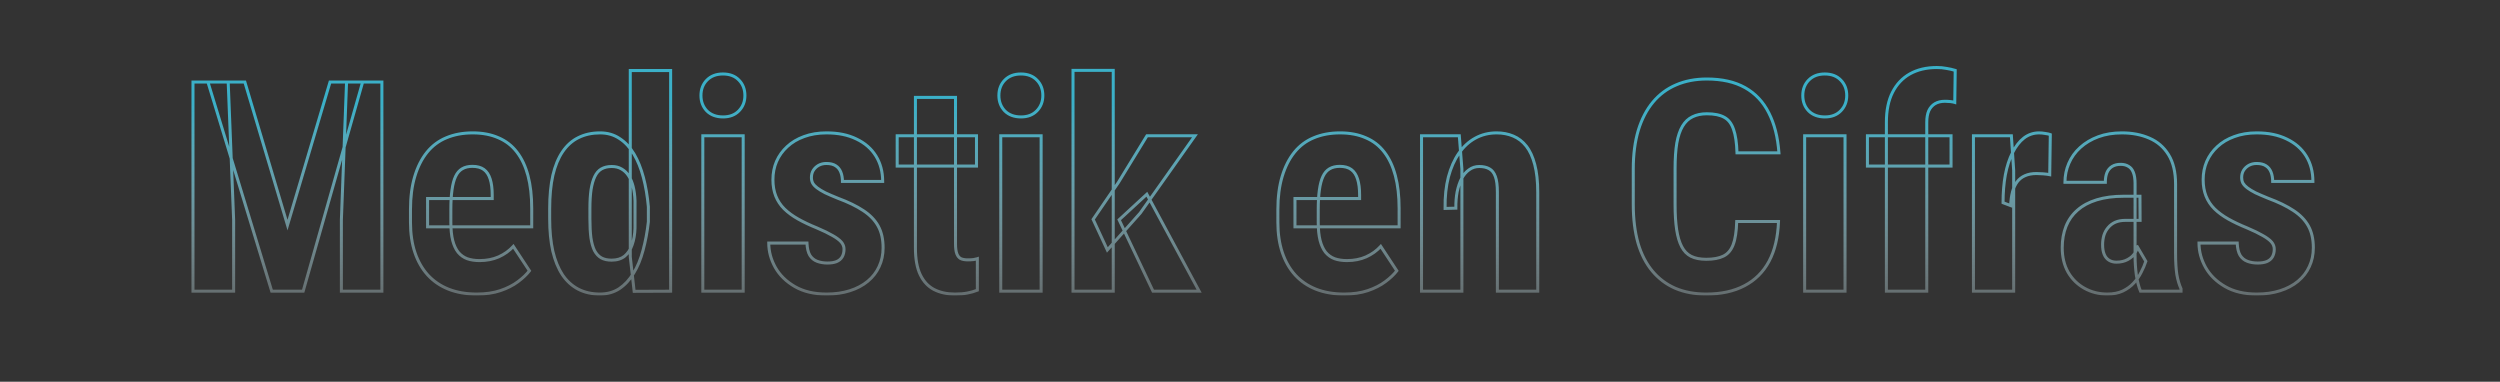 <svg width="1657" height="253" viewBox="0 0 1657 253" fill="none" xmlns="http://www.w3.org/2000/svg">
<rect x="0" y="0" width="1657" height="253" fill="#333333" stroke="none"/>
<mask id="path-1-outside-1_309_29335" maskUnits="userSpaceOnUse" x="126" y="43" width="1409" height="153" fill="black">
<rect fill="white" x="126" y="43" width="1409" height="153"/>
<path d="M137.812 54.367H162.282L190.561 149.201L218.744 54.367H240.358L200.939 193H180.087L137.812 54.367ZM127.909 54.367H151.237L154.855 145.773V193H127.909V54.367ZM229.694 54.367H253.117V193H226.266V145.773L229.694 54.367ZM316.054 194.904C309.008 194.904 302.755 193.825 297.296 191.667C291.901 189.509 287.331 186.398 283.585 182.336C279.84 178.21 276.984 173.227 275.016 167.387C273.048 161.547 272.064 154.882 272.064 147.392V138.918C272.064 130.539 273.017 123.208 274.921 116.923C276.825 110.576 279.523 105.244 283.014 100.927C286.505 96.611 290.79 93.405 295.868 91.311C301.01 89.152 306.818 88.073 313.292 88.073C319.767 88.073 325.448 89.152 330.336 91.311C335.287 93.405 339.381 96.579 342.619 100.832C345.856 105.021 348.3 110.227 349.95 116.447C351.601 122.668 352.426 129.904 352.426 138.156V150.344H283.395V131.586H326.242V129.206C326.242 125.017 325.797 121.525 324.909 118.732C324.02 115.876 322.624 113.75 320.719 112.353C318.815 110.957 316.276 110.258 313.102 110.258C310.436 110.258 308.183 110.798 306.342 111.877C304.501 112.956 303.041 114.638 301.962 116.923C300.883 119.208 300.089 122.192 299.582 125.874C299.074 129.492 298.82 133.84 298.82 138.918V147.392C298.82 152.153 299.232 156.152 300.058 159.389C300.883 162.563 302.089 165.166 303.676 167.197C305.326 169.165 307.326 170.593 309.674 171.481C312.023 172.307 314.752 172.719 317.863 172.719C322.56 172.719 326.781 171.894 330.526 170.244C334.335 168.53 337.572 166.213 340.238 163.293L350.902 179.479C349.062 181.892 346.522 184.304 343.285 186.716C340.048 189.128 336.176 191.096 331.669 192.619C327.162 194.143 321.957 194.904 316.054 194.904ZM417.743 170.244V46.75H444.499V193L420.314 193.095L417.743 170.244ZM364.328 145.107V138.251C364.328 129.873 365.026 122.541 366.422 116.257C367.882 109.973 370.041 104.736 372.897 100.546C375.753 96.357 379.245 93.247 383.371 91.215C387.56 89.121 392.353 88.073 397.748 88.073C402.636 88.073 406.92 89.311 410.602 91.787C414.347 94.199 417.521 97.595 420.124 101.975C422.726 106.354 424.821 111.528 426.408 117.495C427.995 123.461 429.105 130 429.74 137.109V147.011C428.979 153.74 427.804 160.024 426.217 165.864C424.694 171.704 422.599 176.782 419.933 181.098C417.331 185.415 414.188 188.811 410.507 191.286C406.825 193.698 402.541 194.904 397.653 194.904C392.257 194.904 387.465 193.825 383.275 191.667C379.149 189.509 375.658 186.335 372.802 182.146C370.009 177.893 367.882 172.688 366.422 166.53C365.026 160.31 364.328 153.168 364.328 145.107ZM390.988 138.251V145.107C390.988 149.931 391.21 154.089 391.654 157.58C392.162 161.008 392.956 163.833 394.035 166.054C395.177 168.212 396.669 169.831 398.51 170.91C400.351 171.926 402.636 172.434 405.365 172.434C408.92 172.434 411.808 171.545 414.03 169.768C416.251 167.927 417.902 165.419 418.981 162.246C420.124 159.008 420.758 155.295 420.885 151.105V133.11C420.758 129.619 420.346 126.477 419.647 123.684C418.949 120.891 417.965 118.51 416.696 116.542C415.426 114.575 413.839 113.051 411.935 111.972C410.094 110.893 407.936 110.354 405.46 110.354C402.794 110.354 400.509 110.893 398.605 111.972C396.764 113.051 395.304 114.733 394.225 117.019C393.146 119.24 392.321 122.128 391.75 125.683C391.242 129.174 390.988 133.364 390.988 138.251ZM492.582 89.978V193H465.827V89.978H492.582ZM464.589 63.317C464.589 59.191 465.89 55.795 468.493 53.129C471.159 50.4 474.713 49.035 479.157 49.035C483.664 49.035 487.218 50.4 489.821 53.129C492.423 55.795 493.725 59.191 493.725 63.317C493.725 67.38 492.392 70.776 489.726 73.505C487.123 76.171 483.632 77.504 479.252 77.504C474.745 77.504 471.159 76.171 468.493 73.505C465.89 70.776 464.589 67.38 464.589 63.317ZM559.423 165.197C559.423 163.42 558.82 161.833 557.614 160.437C556.408 159.04 554.503 157.612 551.901 156.152C549.298 154.628 545.839 152.946 541.522 151.105C536.825 149.201 532.667 147.233 529.049 145.202C525.431 143.171 522.353 140.917 519.813 138.442C517.338 135.966 515.465 133.142 514.196 129.968C512.926 126.794 512.292 123.176 512.292 119.113C512.292 114.733 513.085 110.703 514.672 107.021C516.322 103.276 518.671 100.007 521.718 97.214C524.765 94.357 528.478 92.136 532.858 90.549C537.301 88.898 542.284 88.073 547.807 88.073C555.551 88.073 562.184 89.438 567.707 92.168C573.292 94.834 577.577 98.579 580.561 103.403C583.544 108.227 585.036 113.845 585.036 120.256H558.375C558.375 117.971 558.026 115.939 557.328 114.162C556.63 112.321 555.487 110.893 553.9 109.877C552.377 108.862 550.314 108.354 547.711 108.354C545.807 108.354 544.093 108.767 542.57 109.592C541.11 110.417 539.936 111.528 539.047 112.924C538.222 114.257 537.809 115.844 537.809 117.685C537.809 119.082 538.095 120.319 538.666 121.398C539.301 122.478 540.285 123.525 541.618 124.541C542.951 125.556 544.728 126.635 546.95 127.778C549.235 128.857 552.028 130.063 555.329 131.396C562.184 133.935 567.802 136.665 572.182 139.584C576.625 142.504 579.926 145.932 582.084 149.868C584.242 153.74 585.321 158.532 585.321 164.245C585.321 168.815 584.433 172.973 582.655 176.718C580.941 180.463 578.434 183.701 575.133 186.43C571.833 189.16 567.865 191.254 563.231 192.714C558.661 194.174 553.551 194.904 547.902 194.904C539.586 194.904 532.572 193.254 526.859 189.953C521.146 186.652 516.83 182.431 513.91 177.29C510.99 172.084 509.53 166.689 509.53 161.103H534.857C534.984 164.531 535.619 167.229 536.762 169.196C537.968 171.101 539.586 172.434 541.618 173.195C543.649 173.957 545.902 174.338 548.378 174.338C550.854 174.338 552.885 174.021 554.472 173.386C556.122 172.688 557.36 171.64 558.185 170.244C559.01 168.784 559.423 167.102 559.423 165.197ZM647.211 89.978V110.068H594.652V89.978H647.211ZM606.745 64.555H633.31V161.579C633.31 164.436 633.595 166.625 634.167 168.149C634.738 169.672 635.595 170.751 636.737 171.386C637.943 171.958 639.53 172.243 641.498 172.243C642.831 172.243 644.069 172.18 645.211 172.053C646.354 171.862 647.211 171.672 647.782 171.481V192.333C645.688 193.159 643.466 193.793 641.117 194.238C638.832 194.682 636.103 194.904 632.929 194.904C627.597 194.904 622.963 193.889 619.027 191.857C615.155 189.826 612.14 186.589 609.982 182.146C607.824 177.639 606.745 171.735 606.745 164.436V64.555ZM690.058 89.978V193H663.302V89.978H690.058ZM662.064 63.317C662.064 59.191 663.366 55.795 665.968 53.129C668.634 50.4 672.189 49.035 676.632 49.035C681.139 49.035 684.694 50.4 687.296 53.129C689.899 55.795 691.2 59.191 691.2 63.317C691.2 67.38 689.867 70.776 687.201 73.505C684.599 76.171 681.107 77.504 676.728 77.504C672.221 77.504 668.634 76.171 665.968 73.505C663.366 70.776 662.064 67.38 662.064 63.317ZM737.855 46.655V193H711.195V46.655H737.855ZM792.033 89.978L755.756 141.203L733.952 165.673L724.525 145.393L741.283 120.922L760.231 89.978H792.033ZM764.23 193L741.759 145.678L760.136 128.73L794.794 193H764.23ZM890.961 194.904C883.915 194.904 877.663 193.825 872.204 191.667C866.808 189.509 862.238 186.398 858.493 182.336C854.748 178.21 851.891 173.227 849.923 167.387C847.956 161.547 846.972 154.882 846.972 147.392V138.918C846.972 130.539 847.924 123.208 849.828 116.923C851.732 110.576 854.43 105.244 857.921 100.927C861.413 96.611 865.697 93.405 870.775 91.311C875.917 89.152 881.725 88.073 888.2 88.073C894.674 88.073 900.355 89.152 905.243 91.311C910.194 93.405 914.289 96.579 917.526 100.832C920.763 105.021 923.207 110.227 924.857 116.447C926.508 122.668 927.333 129.904 927.333 138.156V150.344H858.302V131.586H901.149V129.206C901.149 125.017 900.705 121.525 899.816 118.732C898.927 115.876 897.531 113.75 895.626 112.353C893.722 110.957 891.183 110.258 888.009 110.258C885.343 110.258 883.09 110.798 881.249 111.877C879.408 112.956 877.948 114.638 876.869 116.923C875.79 119.208 874.997 122.192 874.489 125.874C873.981 129.492 873.727 133.84 873.727 138.918V147.392C873.727 152.153 874.14 156.152 874.965 159.389C875.79 162.563 876.996 165.166 878.583 167.197C880.233 169.165 882.233 170.593 884.582 171.481C886.93 172.307 889.66 172.719 892.77 172.719C897.467 172.719 901.688 171.894 905.434 170.244C909.242 168.53 912.479 166.213 915.146 163.293L925.81 179.479C923.969 181.892 921.43 184.304 918.192 186.716C914.955 189.128 911.083 191.096 906.576 192.619C902.069 194.143 896.864 194.904 890.961 194.904ZM968.942 111.972V193H942.187V89.978H967.228L968.942 111.972ZM964.943 137.966L957.802 138.156C957.675 130.412 958.405 123.461 959.992 117.304C961.642 111.147 963.959 105.91 966.942 101.594C969.989 97.214 973.607 93.881 977.797 91.596C982.05 89.248 986.779 88.073 991.984 88.073C995.983 88.073 999.633 88.772 1002.93 90.168C1006.3 91.564 1009.19 93.786 1011.6 96.833C1014.01 99.88 1015.88 103.942 1017.22 109.021C1018.55 114.035 1019.22 120.192 1019.22 127.492V193H992.46V127.302C992.46 122.858 992.016 119.431 991.127 117.019C990.238 114.543 988.905 112.829 987.128 111.877C985.351 110.861 983.129 110.354 980.463 110.354C977.924 110.354 975.67 111.083 973.703 112.543C971.735 113.94 970.084 115.876 968.751 118.352C967.482 120.827 966.498 123.747 965.8 127.111C965.165 130.476 964.879 134.094 964.943 137.966ZM1151.09 146.821H1178.8C1178.41 157.231 1176.32 166.022 1172.51 173.195C1168.7 180.305 1163.28 185.7 1156.23 189.382C1149.25 193.063 1140.8 194.904 1130.9 194.904C1123.22 194.904 1116.4 193.635 1110.43 191.096C1104.46 188.493 1099.39 184.685 1095.2 179.67C1091.01 174.655 1087.83 168.466 1085.68 161.103C1083.58 153.676 1082.53 145.139 1082.53 135.49V111.972C1082.53 102.324 1083.64 93.786 1085.87 86.359C1088.15 78.933 1091.39 72.712 1095.58 67.697C1099.83 62.619 1104.94 58.81 1110.91 56.272C1116.94 53.669 1123.73 52.368 1131.28 52.368C1141.38 52.368 1149.82 54.272 1156.61 58.081C1163.4 61.889 1168.64 67.443 1172.32 74.743C1176.07 81.98 1178.32 90.835 1179.08 101.308H1151.28C1151.09 94.707 1150.33 89.533 1148.99 85.788C1147.72 81.98 1145.69 79.314 1142.9 77.79C1140.11 76.203 1136.23 75.41 1131.28 75.41C1127.6 75.41 1124.43 76.076 1121.76 77.409C1119.1 78.679 1116.91 80.742 1115.19 83.598C1113.48 86.455 1112.21 90.2 1111.38 94.834C1110.62 99.467 1110.24 105.117 1110.24 111.782V135.49C1110.24 142.028 1110.59 147.614 1111.29 152.248C1111.99 156.818 1113.1 160.563 1114.62 163.483C1116.14 166.403 1118.21 168.53 1120.81 169.863C1123.48 171.196 1126.84 171.862 1130.9 171.862C1135.6 171.862 1139.38 171.164 1142.23 169.768C1145.15 168.371 1147.31 165.864 1148.71 162.246C1150.1 158.627 1150.9 153.486 1151.09 146.821ZM1222.88 89.978V193H1196.12V89.978H1222.88ZM1194.89 63.317C1194.89 59.191 1196.19 55.795 1198.79 53.129C1201.46 50.4 1205.01 49.035 1209.45 49.035C1213.96 49.035 1217.52 50.4 1220.12 53.129C1222.72 55.795 1224.02 59.191 1224.02 63.317C1224.02 67.38 1222.69 70.776 1220.02 73.505C1217.42 76.171 1213.93 77.504 1209.55 77.504C1205.04 77.504 1201.46 76.171 1198.79 73.505C1196.19 70.776 1194.89 67.38 1194.89 63.317ZM1277.06 193H1250.3V81.027C1250.3 73.093 1251.67 66.46 1254.4 61.127C1257.13 55.795 1260.97 51.733 1265.92 48.94C1270.93 46.147 1276.87 44.751 1283.72 44.751C1285.94 44.751 1288.04 44.941 1290.01 45.322C1292.04 45.639 1294.01 46.084 1295.91 46.655L1295.62 67.888C1294.8 67.634 1293.81 67.443 1292.67 67.316C1291.53 67.189 1290.32 67.126 1289.05 67.126C1286.52 67.126 1284.33 67.665 1282.48 68.745C1280.71 69.824 1279.34 71.379 1278.39 73.41C1277.5 75.441 1277.06 77.981 1277.06 81.027V193ZM1293.15 89.978V110.068H1237.73V89.978H1293.15ZM1334.66 112.924V193H1308V89.978H1333.14L1334.66 112.924ZM1358.94 89.216L1358.56 115.781C1357.35 115.527 1355.9 115.336 1354.18 115.209C1352.53 115.083 1351.07 115.019 1349.8 115.019C1346.82 115.019 1344.28 115.495 1342.18 116.447C1340.09 117.336 1338.34 118.701 1336.95 120.542C1335.61 122.319 1334.6 124.541 1333.9 127.207C1333.2 129.873 1332.79 132.888 1332.66 136.252L1327.62 134.348C1327.62 127.619 1328.12 121.462 1329.14 115.876C1330.22 110.227 1331.81 105.339 1333.9 101.213C1336 97.023 1338.5 93.786 1341.42 91.501C1344.41 89.216 1347.77 88.073 1351.52 88.073C1352.78 88.073 1354.12 88.2 1355.51 88.454C1356.97 88.644 1358.12 88.898 1358.94 89.216ZM1415.12 169.292V121.684C1415.12 118.574 1414.74 116.098 1413.98 114.257C1413.28 112.417 1412.2 111.083 1410.74 110.258C1409.34 109.37 1407.63 108.925 1405.6 108.925C1403.31 108.925 1401.41 109.401 1399.88 110.354C1398.36 111.306 1397.22 112.67 1396.46 114.448C1395.76 116.225 1395.41 118.352 1395.41 120.827H1368.65C1368.65 116.384 1369.51 112.194 1371.22 108.259C1372.94 104.26 1375.45 100.769 1378.75 97.785C1382.11 94.738 1386.11 92.358 1390.74 90.644C1395.38 88.93 1400.58 88.073 1406.36 88.073C1413.21 88.073 1419.31 89.248 1424.64 91.596C1429.97 93.881 1434.19 97.531 1437.3 102.546C1440.41 107.561 1441.97 114.067 1441.97 122.065V167.958C1441.97 173.735 1442.25 178.432 1442.83 182.05C1443.46 185.668 1444.38 188.779 1445.59 191.381V193H1418.74C1417.53 190.144 1416.61 186.589 1415.98 182.336C1415.4 178.02 1415.12 173.671 1415.12 169.292ZM1418.36 130.063L1418.45 146.059H1408.64C1406.1 146.059 1403.88 146.472 1401.98 147.297C1400.14 148.122 1398.58 149.296 1397.31 150.82C1396.04 152.28 1395.09 153.994 1394.46 155.961C1393.89 157.929 1393.6 160.024 1393.6 162.246C1393.6 164.721 1393.95 166.816 1394.65 168.53C1395.35 170.244 1396.39 171.545 1397.79 172.434C1399.19 173.322 1400.84 173.767 1402.74 173.767C1405.66 173.767 1408.2 173.164 1410.36 171.958C1412.52 170.751 1414.1 169.292 1415.12 167.578C1416.2 165.864 1416.55 164.277 1416.17 162.817L1422.26 173.195C1421.5 175.544 1420.45 177.988 1419.12 180.527C1417.85 183.066 1416.23 185.415 1414.26 187.573C1412.29 189.731 1409.85 191.508 1406.93 192.905C1404.07 194.238 1400.68 194.904 1396.74 194.904C1391.22 194.904 1386.17 193.635 1381.6 191.096C1377.03 188.557 1373.41 185.002 1370.75 180.432C1368.15 175.861 1366.84 170.434 1366.84 164.15C1366.84 158.945 1367.67 154.248 1369.32 150.058C1371.03 145.805 1373.57 142.219 1376.94 139.299C1380.3 136.315 1384.55 134.03 1389.7 132.443C1394.84 130.856 1400.87 130.063 1407.79 130.063H1418.36ZM1507.38 165.197C1507.38 163.42 1506.78 161.833 1505.57 160.437C1504.37 159.04 1502.46 157.612 1499.86 156.152C1497.26 154.628 1493.8 152.946 1489.48 151.105C1484.78 149.201 1480.63 147.233 1477.01 145.202C1473.39 143.171 1470.31 140.917 1467.77 138.442C1465.3 135.966 1463.42 133.142 1462.15 129.968C1460.89 126.794 1460.25 123.176 1460.25 119.113C1460.25 114.733 1461.04 110.703 1462.63 107.021C1464.28 103.276 1466.63 100.007 1469.68 97.214C1472.72 94.357 1476.44 92.136 1480.82 90.549C1485.26 88.898 1490.24 88.073 1495.77 88.073C1503.51 88.073 1510.14 89.438 1515.67 92.168C1521.25 94.834 1525.54 98.579 1528.52 103.403C1531.5 108.227 1532.99 113.845 1532.99 120.256H1506.33C1506.33 117.971 1505.99 115.939 1505.29 114.162C1504.59 112.321 1503.45 110.893 1501.86 109.877C1500.34 108.862 1498.27 108.354 1495.67 108.354C1493.77 108.354 1492.05 108.767 1490.53 109.592C1489.07 110.417 1487.89 111.528 1487.01 112.924C1486.18 114.257 1485.77 115.844 1485.77 117.685C1485.77 119.082 1486.05 120.319 1486.62 121.398C1487.26 122.478 1488.24 123.525 1489.58 124.541C1490.91 125.556 1492.69 126.635 1494.91 127.778C1497.19 128.857 1499.99 130.063 1503.29 131.396C1510.14 133.935 1515.76 136.665 1520.14 139.584C1524.58 142.504 1527.88 145.932 1530.04 149.868C1532.2 153.74 1533.28 158.532 1533.28 164.245C1533.28 168.815 1532.39 172.973 1530.61 176.718C1528.9 180.463 1526.39 183.701 1523.09 186.43C1519.79 189.16 1515.82 191.254 1511.19 192.714C1506.62 194.174 1501.51 194.904 1495.86 194.904C1487.55 194.904 1480.53 193.254 1474.82 189.953C1469.11 186.652 1464.79 182.431 1461.87 177.29C1458.95 172.084 1457.49 166.689 1457.49 161.103H1482.82C1482.94 164.531 1483.58 167.229 1484.72 169.196C1485.93 171.101 1487.55 172.434 1489.58 173.195C1491.61 173.957 1493.86 174.338 1496.34 174.338C1498.81 174.338 1500.84 174.021 1502.43 173.386C1504.08 172.688 1505.32 171.64 1506.14 170.244C1506.97 168.784 1507.38 167.102 1507.38 165.197Z"/>
</mask>
<path d="M137.812 54.367V53.367H136.461L136.855 54.659L137.812 54.367ZM162.282 54.367L163.24 54.081L163.027 53.367H162.282V54.367ZM190.561 149.201L189.602 149.487L190.562 152.706L191.519 149.486L190.561 149.201ZM218.744 54.367V53.367H217.998L217.786 54.082L218.744 54.367ZM240.358 54.367L241.32 54.641L241.682 53.367H240.358V54.367ZM200.939 193V194H201.694L201.901 193.273L200.939 193ZM180.087 193L179.13 193.292L179.346 194H180.087V193ZM127.909 54.367V53.367H126.909V54.367H127.909ZM151.237 54.367L152.236 54.328L152.198 53.367H151.237V54.367ZM154.855 145.773H155.855V145.754L155.854 145.734L154.855 145.773ZM154.855 193V194H155.855V193H154.855ZM127.909 193H126.909V194H127.909V193ZM229.694 54.367V53.367H228.731L228.695 54.33L229.694 54.367ZM253.117 54.367H254.117V53.367H253.117V54.367ZM253.117 193V194H254.117V193H253.117ZM226.266 193H225.266V194H226.266V193ZM226.266 145.773L225.267 145.736L225.266 145.755V145.773H226.266ZM137.812 55.367H162.282V53.367H137.812V55.367ZM161.323 54.653L189.602 149.487L191.519 148.915L163.24 54.081L161.323 54.653ZM191.519 149.486L219.703 54.652L217.786 54.082L189.602 148.916L191.519 149.486ZM218.744 55.367H240.358V53.367H218.744V55.367ZM239.396 54.094L199.977 192.727L201.901 193.273L241.32 54.641L239.396 54.094ZM200.939 192H180.087V194H200.939V192ZM181.043 192.708L138.768 54.075L136.855 54.659L179.13 193.292L181.043 192.708ZM127.909 55.367H151.237V53.367H127.909V55.367ZM150.238 54.407L153.856 145.813L155.854 145.734L152.236 54.328L150.238 54.407ZM153.855 145.773V193H155.855V145.773H153.855ZM154.855 192H127.909V194H154.855V192ZM128.909 193V54.367H126.909V193H128.909ZM229.694 55.367H253.117V53.367H229.694V55.367ZM252.117 54.367V193H254.117V54.367H252.117ZM253.117 192H226.266V194H253.117V192ZM227.266 193V145.773H225.266V193H227.266ZM227.265 145.811L230.693 54.405L228.695 54.33L225.267 145.736L227.265 145.811ZM297.296 191.667L296.925 192.595L296.929 192.597L297.296 191.667ZM283.585 182.336L282.845 183.008L282.85 183.014L283.585 182.336ZM274.921 116.923L275.878 117.213L275.879 117.211L274.921 116.923ZM295.868 91.311L296.25 92.235L296.255 92.233L295.868 91.311ZM330.336 91.311L329.932 92.225L329.939 92.228L329.946 92.231L330.336 91.311ZM342.619 100.832L341.823 101.438L341.827 101.443L342.619 100.832ZM352.426 150.344V151.344H353.426V150.344H352.426ZM283.395 150.344H282.395V151.344H283.395V150.344ZM283.395 131.586V130.586H282.395V131.586H283.395ZM326.242 131.586V132.586H327.242V131.586H326.242ZM324.909 118.732L323.954 119.029L323.956 119.036L324.909 118.732ZM299.582 125.874L300.572 126.013L300.572 126.01L299.582 125.874ZM300.058 159.389L299.089 159.636L299.09 159.641L300.058 159.389ZM303.676 167.197L302.888 167.812L302.898 167.826L302.91 167.839L303.676 167.197ZM309.674 171.481L309.32 172.417L309.332 172.421L309.343 172.425L309.674 171.481ZM330.526 170.244L330.93 171.159L330.937 171.156L330.526 170.244ZM340.238 163.293L341.073 162.743L340.366 161.67L339.5 162.619L340.238 163.293ZM350.902 179.479L351.697 180.086L352.128 179.522L351.737 178.929L350.902 179.479ZM316.054 193.904C309.109 193.904 302.985 192.841 297.664 190.737L296.929 192.597C302.526 194.81 308.907 195.904 316.054 195.904V193.904ZM297.668 190.739C292.403 188.633 287.96 185.605 284.321 181.658L282.85 183.014C286.702 187.192 291.398 190.385 296.925 192.595L297.668 190.739ZM284.326 181.664C280.683 177.65 277.892 172.791 275.964 167.068L274.068 167.707C276.076 173.663 278.998 178.77 282.845 183.008L284.326 181.664ZM275.964 167.068C274.037 161.35 273.064 154.796 273.064 147.392H271.064C271.064 154.968 272.059 161.744 274.068 167.707L275.964 167.068ZM273.064 147.392V138.918H271.064V147.392H273.064ZM273.064 138.918C273.064 130.612 274.009 123.382 275.878 117.213L273.964 116.633C272.024 123.033 271.064 130.466 271.064 138.918H273.064ZM275.879 117.211C277.753 110.964 280.396 105.754 283.792 101.556L282.237 100.298C278.65 104.733 275.898 110.187 273.963 116.636L275.879 117.211ZM283.792 101.556C287.179 97.368 291.328 94.265 296.249 92.235L295.487 90.386C290.252 92.545 285.832 95.853 282.237 100.298L283.792 101.556ZM296.255 92.233C301.256 90.133 306.93 89.073 313.292 89.073V87.073C306.706 87.073 300.763 88.171 295.481 90.388L296.255 92.233ZM313.292 89.073C319.657 89.073 325.196 90.134 329.932 92.225L330.74 90.396C325.701 88.171 319.877 87.073 313.292 87.073V89.073ZM329.946 92.231C334.738 94.259 338.692 97.324 341.823 101.438L343.414 100.226C340.071 95.834 335.836 92.552 330.726 90.39L329.946 92.231ZM341.827 101.443C344.968 105.507 347.36 110.585 348.984 116.704L350.917 116.191C349.239 109.868 346.744 104.536 343.41 100.221L341.827 101.443ZM348.984 116.704C350.607 122.821 351.426 129.968 351.426 138.156H353.426C353.426 129.841 352.595 122.515 350.917 116.191L348.984 116.704ZM351.426 138.156V150.344H353.426V138.156H351.426ZM352.426 149.344H283.395V151.344H352.426V149.344ZM284.395 150.344V131.586H282.395V150.344H284.395ZM283.395 132.586H326.242V130.586H283.395V132.586ZM327.242 131.586V129.206H325.242V131.586H327.242ZM327.242 129.206C327.242 124.954 326.792 121.352 325.862 118.429L323.956 119.036C324.803 121.698 325.242 125.079 325.242 129.206H327.242ZM325.864 118.435C324.928 115.43 323.429 113.1 321.311 111.547L320.128 113.159C321.818 114.399 323.112 116.322 323.954 119.029L325.864 118.435ZM321.311 111.547C319.184 109.987 316.416 109.258 313.102 109.258V111.258C316.135 111.258 318.445 111.926 320.128 113.159L321.311 111.547ZM313.102 109.258C310.302 109.258 307.864 109.825 305.836 111.014L306.848 112.74C308.501 111.77 310.57 111.258 313.102 111.258V109.258ZM305.836 111.014C303.792 112.213 302.207 114.063 301.058 116.496L302.866 117.35C303.875 115.213 305.21 113.699 306.848 112.74L305.836 111.014ZM301.058 116.496C299.92 118.906 299.107 121.997 298.591 125.737L300.572 126.01C301.072 122.386 301.846 119.511 302.866 117.35L301.058 116.496ZM298.591 125.735C298.075 129.413 297.82 133.81 297.82 138.918H299.82C299.82 133.87 300.072 129.571 300.572 126.013L298.591 125.735ZM297.82 138.918V147.392H299.82V138.918H297.82ZM297.82 147.392C297.82 152.204 298.236 156.292 299.089 159.636L301.027 159.142C300.229 156.012 299.82 152.102 299.82 147.392H297.82ZM299.09 159.641C299.94 162.912 301.197 165.648 302.888 167.812L304.464 166.581C302.981 164.683 301.825 162.214 301.025 159.138L299.09 159.641ZM302.91 167.839C304.667 169.935 306.808 171.466 309.32 172.417L310.028 170.546C307.844 169.72 305.985 168.394 304.442 166.554L302.91 167.839ZM309.343 172.425C311.821 173.296 314.667 173.719 317.863 173.719V171.719C314.838 171.719 312.225 171.318 310.006 170.538L309.343 172.425ZM317.863 173.719C322.679 173.719 327.04 172.873 330.93 171.159L330.123 169.329C326.522 170.915 322.442 171.719 317.863 171.719V173.719ZM330.937 171.156C334.863 169.389 338.214 166.994 340.977 163.967L339.5 162.619C336.931 165.432 333.807 167.671 330.116 169.332L330.937 171.156ZM339.403 163.843L350.067 180.03L351.737 178.929L341.073 162.743L339.403 163.843ZM350.107 178.873C348.338 181.191 345.873 183.54 342.688 185.914L343.883 187.518C347.172 185.067 349.785 182.592 351.697 180.086L350.107 178.873ZM342.688 185.914C339.548 188.253 335.773 190.176 331.349 191.672L331.989 193.566C336.578 192.015 340.548 190.003 343.883 187.518L342.688 185.914ZM331.349 191.672C326.966 193.153 321.873 193.904 316.054 193.904V195.904C322.041 195.904 327.358 195.132 331.989 193.566L331.349 191.672ZM417.743 170.244H416.743V170.3L416.749 170.355L417.743 170.244ZM417.743 46.75V45.75H416.743V46.75H417.743ZM444.499 46.75H445.499V45.75H444.499V46.75ZM444.499 193L444.502 194L445.499 193.996V193H444.499ZM420.314 193.095L419.32 193.207L419.421 194.099L420.318 194.095L420.314 193.095ZM366.422 116.257L365.448 116.031L365.446 116.04L366.422 116.257ZM383.371 91.215L383.812 92.112L383.818 92.11L383.371 91.215ZM410.602 91.787L410.044 92.617L410.052 92.622L410.061 92.627L410.602 91.787ZM429.74 137.109H430.74V137.064L430.736 137.02L429.74 137.109ZM429.74 147.011L430.734 147.124L430.74 147.068V147.011H429.74ZM426.217 165.864L425.252 165.602L425.25 165.611L426.217 165.864ZM419.933 181.098L419.082 180.573L419.077 180.582L419.933 181.098ZM410.507 191.286L411.055 192.123L411.065 192.116L410.507 191.286ZM383.275 191.667L382.812 192.553L382.817 192.556L383.275 191.667ZM372.802 182.146L371.966 182.694L371.971 182.702L371.976 182.709L372.802 182.146ZM366.422 166.53L365.447 166.749L365.449 166.761L366.422 166.53ZM391.654 157.58L390.662 157.706L390.664 157.716L390.665 157.727L391.654 157.58ZM394.035 166.054L393.135 166.491L393.143 166.507L393.151 166.522L394.035 166.054ZM398.51 170.91L398.004 171.773L398.015 171.779L398.027 171.786L398.51 170.91ZM414.03 169.768L414.654 170.548L414.661 170.543L414.668 170.538L414.03 169.768ZM418.981 162.246L418.038 161.913L418.034 161.924L418.981 162.246ZM420.885 151.105L421.885 151.136L421.885 151.121V151.105H420.885ZM420.885 133.11H421.885V133.092L421.885 133.074L420.885 133.11ZM411.935 111.972L411.429 112.835L411.436 112.839L411.442 112.842L411.935 111.972ZM398.605 111.972L398.112 111.102L398.106 111.106L398.099 111.109L398.605 111.972ZM394.225 117.019L395.125 117.455L395.129 117.446L394.225 117.019ZM391.75 125.683L390.762 125.524L390.761 125.532L390.76 125.539L391.75 125.683ZM418.743 170.244V46.75H416.743V170.244H418.743ZM417.743 47.75H444.499V45.75H417.743V47.75ZM443.499 46.75V193H445.499V46.75H443.499ZM444.495 192L420.31 192.095L420.318 194.095L444.502 194L444.495 192ZM421.308 192.983L418.737 170.132L416.749 170.355L419.32 193.207L421.308 192.983ZM365.328 145.107V138.251H363.328V145.107H365.328ZM365.328 138.251C365.328 129.925 366.022 122.669 367.399 116.474L365.446 116.04C364.03 122.413 363.328 129.82 363.328 138.251H365.328ZM367.396 116.483C368.836 110.288 370.953 105.173 373.723 101.11L372.071 99.983C369.128 104.298 366.929 109.657 365.448 116.031L367.396 116.483ZM373.723 101.11C376.493 97.048 379.857 94.06 383.812 92.112L382.929 90.318C378.633 92.433 375.014 95.666 372.071 99.983L373.723 101.11ZM383.818 92.11C387.849 90.094 392.484 89.073 397.748 89.073V87.073C392.221 87.073 387.271 88.147 382.923 90.321L383.818 92.11ZM397.748 89.073C402.458 89.073 406.544 90.263 410.044 92.617L411.16 90.957C407.297 88.359 402.813 87.073 397.748 87.073V89.073ZM410.061 92.627C413.658 94.944 416.729 98.219 419.264 102.485L420.983 101.464C418.313 96.97 415.036 93.453 411.144 90.946L410.061 92.627ZM419.264 102.485C421.811 106.771 423.873 111.856 425.441 117.752L427.374 117.238C425.768 111.2 423.642 105.938 420.983 101.464L419.264 102.485ZM425.441 117.752C427.012 123.656 428.114 130.137 428.744 137.198L430.736 137.02C430.097 129.862 428.978 123.267 427.374 117.238L425.441 117.752ZM428.74 137.109V147.011H430.74V137.109H428.74ZM428.747 146.899C427.99 153.583 426.824 159.816 425.252 165.602L427.182 166.126C428.784 160.232 429.967 153.897 430.734 147.124L428.747 146.899ZM425.25 165.611C423.747 171.373 421.687 176.355 419.082 180.573L420.784 181.624C423.511 177.208 425.641 172.035 427.185 166.116L425.25 165.611ZM419.077 180.582C416.539 184.79 413.494 188.073 409.949 190.456L411.065 192.116C414.883 189.549 418.122 186.039 420.789 181.614L419.077 180.582ZM409.959 190.45C406.458 192.743 402.368 193.904 397.653 193.904V195.904C402.713 195.904 407.193 194.653 411.055 192.123L409.959 190.45ZM397.653 193.904C392.393 193.904 387.762 192.853 383.733 190.778L382.817 192.556C387.168 194.797 392.121 195.904 397.653 195.904V193.904ZM383.739 190.781C379.771 188.705 376.4 185.648 373.628 181.582L371.976 182.709C374.916 187.022 378.528 190.312 382.812 192.553L383.739 190.781ZM373.638 181.597C370.922 177.461 368.835 172.37 367.395 166.3L365.449 166.761C366.93 173.005 369.096 178.324 371.966 182.694L373.638 181.597ZM367.398 166.311C366.021 160.178 365.328 153.113 365.328 145.107H363.328C363.328 153.224 364.03 160.441 365.447 166.749L367.398 166.311ZM389.988 138.251V145.107H391.988V138.251H389.988ZM389.988 145.107C389.988 149.959 390.211 154.161 390.662 157.706L392.646 157.454C392.209 154.017 391.988 149.903 391.988 145.107H389.988ZM390.665 157.727C391.182 161.218 391.998 164.149 393.135 166.491L394.934 165.617C393.914 163.516 393.142 160.798 392.644 157.434L390.665 157.727ZM393.151 166.522C394.368 168.82 395.981 170.587 398.004 171.773L399.015 170.047C397.357 169.075 395.987 167.605 394.918 165.586L393.151 166.522ZM398.027 171.786C400.053 172.904 402.516 173.434 405.365 173.434V171.434C402.756 171.434 400.648 170.948 398.993 170.035L398.027 171.786ZM405.365 173.434C409.089 173.434 412.215 172.5 414.654 170.548L413.405 168.987C411.401 170.59 408.751 171.434 405.365 171.434V173.434ZM414.668 170.538C417.054 168.561 418.799 165.888 419.928 162.568L418.034 161.924C417.005 164.951 415.449 167.293 413.392 168.998L414.668 170.538ZM419.924 162.578C421.107 159.225 421.755 155.406 421.885 151.136L419.886 151.075C419.761 155.183 419.14 158.792 418.038 161.913L419.924 162.578ZM421.885 151.105V133.11H419.885V151.105H421.885ZM421.885 133.074C421.756 129.527 421.336 126.314 420.618 123.441L418.677 123.926C419.356 126.639 419.761 129.71 419.886 133.146L421.885 133.074ZM420.618 123.441C419.899 120.565 418.877 118.079 417.536 116L415.856 117.085C417.054 118.942 418 121.216 418.677 123.926L420.618 123.441ZM417.536 116C416.185 113.907 414.483 112.266 412.428 111.102L411.442 112.842C413.196 113.836 414.667 115.243 415.856 117.085L417.536 116ZM412.441 111.109C410.423 109.927 408.085 109.354 405.46 109.354V111.354C407.787 111.354 409.765 111.859 411.429 112.835L412.441 111.109ZM405.46 109.354C402.659 109.354 400.196 109.921 398.112 111.102L399.098 112.842C400.822 111.865 402.93 111.354 405.46 111.354V109.354ZM398.099 111.109C396.055 112.308 394.47 114.159 393.321 116.592L395.129 117.446C396.139 115.308 397.474 113.795 399.111 112.835L398.099 111.109ZM393.326 116.582C392.189 118.921 391.343 121.913 390.762 125.524L392.737 125.842C393.299 122.344 394.103 119.559 395.125 117.455L393.326 116.582ZM390.76 125.539C390.243 129.092 389.988 133.332 389.988 138.251H391.988C391.988 133.395 392.24 129.256 392.739 125.827L390.76 125.539ZM492.582 89.978H493.582V88.978H492.582V89.978ZM492.582 193V194H493.582V193H492.582ZM465.827 193H464.827V194H465.827V193ZM465.827 89.978V88.978H464.827V89.978H465.827ZM468.493 53.129L467.777 52.431L467.777 52.431L468.493 53.129ZM489.821 53.129L489.097 53.819L489.105 53.828L489.821 53.129ZM489.726 73.505L489.01 72.807L489.01 72.807L489.726 73.505ZM468.493 73.505L467.769 74.195L467.777 74.204L467.786 74.213L468.493 73.505ZM491.582 89.978V193H493.582V89.978H491.582ZM492.582 192H465.827V194H492.582V192ZM466.827 193V89.978H464.827V193H466.827ZM465.827 90.978H492.582V88.978H465.827V90.978ZM465.589 63.317C465.589 59.422 466.808 56.286 469.208 53.828L467.777 52.431C464.972 55.304 463.589 58.961 463.589 63.317H465.589ZM469.208 53.828C471.655 51.323 474.935 50.035 479.157 50.035V48.035C474.492 48.035 470.663 49.477 467.777 52.431L469.208 53.828ZM479.157 50.035C483.448 50.035 486.72 51.326 489.097 53.819L490.545 52.439C487.717 49.474 483.879 48.035 479.157 48.035V50.035ZM489.105 53.828C491.505 56.286 492.725 59.422 492.725 63.317H494.725C494.725 58.961 493.342 55.304 490.536 52.431L489.105 53.828ZM492.725 63.317C492.725 67.137 491.481 70.277 489.01 72.807L490.441 74.204C493.302 71.275 494.725 67.622 494.725 63.317H492.725ZM489.01 72.807C486.629 75.246 483.414 76.504 479.252 76.504V78.504C483.85 78.504 487.617 77.097 490.441 74.204L489.01 72.807ZM479.252 76.504C474.955 76.504 471.642 75.241 469.2 72.798L467.786 74.213C470.675 77.102 474.535 78.504 479.252 78.504V76.504ZM469.216 72.815C466.806 70.287 465.589 67.145 465.589 63.317H463.589C463.589 67.615 464.975 71.265 467.769 74.195L469.216 72.815ZM551.901 156.152L551.396 157.015L551.404 157.02L551.412 157.024L551.901 156.152ZM541.522 151.105L541.915 150.186L541.906 150.182L541.898 150.179L541.522 151.105ZM519.813 138.442L519.106 139.149L519.115 139.158L519.813 138.442ZM514.672 107.021L513.757 106.618L513.754 106.625L514.672 107.021ZM521.718 97.214L522.394 97.951L522.402 97.943L521.718 97.214ZM532.858 90.549L533.199 91.489L533.206 91.486L532.858 90.549ZM567.707 92.168L567.263 93.064L567.276 93.07L567.707 92.168ZM585.036 120.256V121.256H586.036V120.256H585.036ZM558.375 120.256H557.375V121.256H558.375V120.256ZM557.328 114.162L556.393 114.517L556.397 114.528L557.328 114.162ZM553.9 109.877L553.346 110.709L553.353 110.715L553.361 110.72L553.9 109.877ZM542.57 109.592L542.094 108.713L542.086 108.717L542.078 108.721L542.57 109.592ZM539.047 112.924L538.203 112.387L538.197 112.398L539.047 112.924ZM538.666 121.398L537.782 121.866L537.793 121.886L537.804 121.905L538.666 121.398ZM546.95 127.778L546.492 128.667L546.507 128.675L546.523 128.682L546.95 127.778ZM555.329 131.396L554.954 132.323L554.968 132.329L554.981 132.334L555.329 131.396ZM572.182 139.584L571.627 140.417L571.632 140.42L572.182 139.584ZM582.084 149.868L581.207 150.349L581.211 150.355L582.084 149.868ZM582.655 176.718L581.752 176.289L581.746 176.302L582.655 176.718ZM563.231 192.714L562.931 191.761L562.927 191.762L563.231 192.714ZM513.91 177.29L513.038 177.779L513.041 177.783L513.91 177.29ZM509.53 161.103V160.103H508.53V161.103H509.53ZM534.857 161.103L535.857 161.066L535.821 160.103H534.857V161.103ZM536.762 169.196L535.897 169.698L535.907 169.715L535.917 169.731L536.762 169.196ZM554.472 173.386L554.843 174.314L554.852 174.311L554.861 174.307L554.472 173.386ZM558.185 170.244L559.046 170.752L559.051 170.744L559.056 170.736L558.185 170.244ZM560.423 165.197C560.423 163.17 559.727 161.353 558.371 159.783L556.857 161.09C557.913 162.313 558.423 163.67 558.423 165.197H560.423ZM558.371 159.783C557.056 158.261 555.039 156.766 552.39 155.28L551.412 157.024C553.968 158.458 555.759 159.819 556.857 161.09L558.371 159.783ZM552.406 155.289C549.753 153.736 546.251 152.035 541.915 150.186L541.13 152.025C545.427 153.858 548.844 155.521 551.396 157.015L552.406 155.289ZM541.898 150.179C537.232 148.287 533.113 146.337 529.539 144.33L528.56 146.074C532.222 148.13 536.419 150.115 541.147 152.032L541.898 150.179ZM529.539 144.33C525.984 142.335 522.979 140.131 520.512 137.726L519.115 139.158C521.726 141.704 524.878 144.007 528.56 146.074L529.539 144.33ZM520.521 137.735C518.138 135.353 516.342 132.641 515.124 129.596L513.267 130.339C514.588 133.642 516.537 136.58 519.106 139.149L520.521 137.735ZM515.124 129.596C513.91 126.561 513.292 123.072 513.292 119.113H511.292C511.292 123.28 511.943 127.027 513.267 130.339L515.124 129.596ZM513.292 119.113C513.292 114.857 514.062 110.962 515.59 107.417L513.754 106.625C512.108 110.443 511.292 114.61 511.292 119.113H513.292ZM515.587 107.424C517.181 103.807 519.448 100.651 522.393 97.951L521.042 96.477C517.894 99.362 515.464 102.745 513.757 106.618L515.587 107.424ZM522.402 97.943C525.339 95.19 528.931 93.035 533.199 91.489L532.517 89.609C528.025 91.236 524.191 93.525 521.034 96.484L522.402 97.943ZM533.206 91.486C537.521 89.883 542.384 89.073 547.807 89.073V87.073C542.185 87.073 537.081 87.913 532.51 89.611L533.206 91.486ZM547.807 89.073C555.436 89.073 561.91 90.418 567.263 93.064L568.15 91.271C562.459 88.458 555.666 87.073 547.807 87.073V89.073ZM567.276 93.07C572.705 95.661 576.837 99.283 579.71 103.929L581.411 102.877C578.318 97.875 573.88 94.006 568.137 91.265L567.276 93.07ZM579.71 103.929C582.583 108.575 584.036 114.006 584.036 120.256H586.036C586.036 113.684 584.504 107.879 581.411 102.877L579.71 103.929ZM585.036 119.256H558.375V121.256H585.036V119.256ZM559.375 120.256C559.375 117.87 559.011 115.711 558.259 113.796L556.397 114.528C557.042 116.168 557.375 118.072 557.375 120.256H559.375ZM558.263 113.807C557.492 111.775 556.216 110.172 554.439 109.035L553.361 110.72C554.759 111.614 555.767 112.867 556.393 114.517L558.263 113.807ZM554.455 109.045C552.712 107.883 550.432 107.354 547.711 107.354V109.354C550.196 109.354 552.042 109.841 553.346 110.709L554.455 109.045ZM547.711 107.354C545.658 107.354 543.777 107.8 542.094 108.713L543.046 110.471C544.409 109.733 545.957 109.354 547.711 109.354V107.354ZM542.078 108.721C540.477 109.626 539.181 110.851 538.203 112.387L539.891 113.461C540.69 112.205 541.743 111.208 543.062 110.462L542.078 108.721ZM538.197 112.398C537.258 113.915 536.809 115.691 536.809 117.685H538.809C538.809 115.997 539.186 114.6 539.897 113.451L538.197 112.398ZM536.809 117.685C536.809 119.221 537.124 120.624 537.782 121.866L539.55 120.931C539.065 120.015 538.809 118.942 538.809 117.685H536.809ZM537.804 121.905C538.523 123.127 539.608 124.267 541.012 125.336L542.224 123.745C540.961 122.783 540.079 121.828 539.528 120.891L537.804 121.905ZM541.012 125.336C542.408 126.4 544.241 127.509 546.492 128.667L547.407 126.889C545.215 125.761 543.493 124.712 542.224 123.745L541.012 125.336ZM546.523 128.682C548.831 129.772 551.642 130.986 554.954 132.323L555.703 130.469C552.413 129.14 549.639 127.942 547.377 126.874L546.523 128.682ZM554.981 132.334C561.79 134.855 567.331 137.553 571.627 140.417L572.736 138.752C568.272 135.776 562.578 133.015 555.676 130.458L554.981 132.334ZM571.632 140.42C575.964 143.267 579.141 146.581 581.207 150.349L582.961 149.387C580.711 145.284 577.286 141.742 572.731 138.749L571.632 140.42ZM581.211 150.355C583.265 154.041 584.321 158.655 584.321 164.245H586.321C586.321 158.41 585.219 153.439 582.957 149.381L581.211 150.355ZM584.321 164.245C584.321 168.682 583.459 172.692 581.752 176.29L583.559 177.147C585.406 173.255 586.321 168.948 586.321 164.245H584.321ZM581.746 176.302C580.097 179.905 577.685 183.022 574.496 185.66L575.771 187.201C579.183 184.379 581.785 181.022 583.565 177.134L581.746 176.302ZM574.496 185.66C571.307 188.297 567.458 190.334 562.931 191.761L563.532 193.668C568.272 192.175 572.358 190.023 575.771 187.201L574.496 185.66ZM562.927 191.762C558.471 193.185 553.466 193.904 547.902 193.904V195.904C553.637 195.904 558.851 195.163 563.536 193.667L562.927 191.762ZM547.902 193.904C539.717 193.904 532.886 192.28 527.36 189.087L526.359 190.819C532.259 194.228 539.456 195.904 547.902 195.904V193.904ZM527.36 189.087C521.782 185.865 517.602 181.765 514.78 176.796L513.041 177.783C516.058 183.097 520.51 187.44 526.359 190.819L527.36 189.087ZM514.782 176.8C511.94 171.734 510.53 166.506 510.53 161.103H508.53C508.53 166.872 510.04 172.435 513.038 177.779L514.782 176.8ZM509.53 162.103H534.857V160.103H509.53V162.103ZM533.858 161.14C533.988 164.655 534.641 167.535 535.897 169.698L537.627 168.694C536.597 166.922 535.98 164.406 535.857 161.066L533.858 161.14ZM535.917 169.731C537.235 171.812 539.023 173.29 541.267 174.132L541.969 172.259C540.15 171.577 538.701 170.389 537.607 168.661L535.917 169.731ZM541.267 174.132C543.425 174.941 545.799 175.338 548.378 175.338V173.338C546.006 173.338 543.873 172.973 541.969 172.259L541.267 174.132ZM548.378 175.338C550.928 175.338 553.098 175.012 554.843 174.314L554.1 172.457C552.672 173.029 550.779 173.338 548.378 173.338V175.338ZM554.861 174.307C556.687 173.534 558.1 172.353 559.046 170.752L557.324 169.735C556.619 170.928 555.557 171.841 554.082 172.465L554.861 174.307ZM559.056 170.736C559.977 169.106 560.423 167.25 560.423 165.197H558.423C558.423 166.953 558.044 168.461 557.314 169.752L559.056 170.736ZM647.211 89.978H648.211V88.978H647.211V89.978ZM647.211 110.068V111.068H648.211V110.068H647.211ZM594.652 110.068H593.652V111.068H594.652V110.068ZM594.652 89.978V88.978H593.652V89.978H594.652ZM606.745 64.555V63.555H605.745V64.555H606.745ZM633.31 64.555H634.31V63.555H633.31V64.555ZM636.737 171.386L636.252 172.26L636.28 172.276L636.309 172.29L636.737 171.386ZM645.211 172.053L645.322 173.047L645.349 173.044L645.376 173.039L645.211 172.053ZM647.782 171.481H648.782V170.094L647.466 170.533L647.782 171.481ZM647.782 192.333L648.149 193.264L648.782 193.014V192.333H647.782ZM641.117 194.238L640.931 193.255L640.926 193.256L641.117 194.238ZM619.027 191.857L618.563 192.743L618.569 192.746L619.027 191.857ZM609.982 182.146L609.08 182.577L609.082 182.582L609.982 182.146ZM646.211 89.978V110.068H648.211V89.978H646.211ZM647.211 109.068H594.652V111.068H647.211V109.068ZM595.652 110.068V89.978H593.652V110.068H595.652ZM594.652 90.978H647.211V88.978H594.652V90.978ZM606.745 65.555H633.31V63.555H606.745V65.555ZM632.31 64.555V161.579H634.31V64.555H632.31ZM632.31 161.579C632.31 164.479 632.596 166.81 633.23 168.5L635.103 167.798C634.594 166.441 634.31 164.392 634.31 161.579H632.31ZM633.23 168.5C633.864 170.19 634.854 171.484 636.252 172.26L637.223 170.512C636.335 170.019 635.612 169.155 635.103 167.798L633.23 168.5ZM636.309 172.29C637.697 172.947 639.447 173.243 641.498 173.243V171.243C639.614 171.243 638.19 170.968 637.165 170.482L636.309 172.29ZM641.498 173.243C642.862 173.243 644.137 173.178 645.322 173.047L645.101 171.059C644 171.181 642.8 171.243 641.498 171.243V173.243ZM645.376 173.039C646.532 172.846 647.451 172.646 648.098 172.43L647.466 170.533C646.971 170.698 646.176 170.878 645.047 171.066L645.376 173.039ZM646.782 171.481V192.333H648.782V171.481H646.782ZM647.416 191.403C645.383 192.204 643.222 192.822 640.931 193.255L641.303 195.22C643.71 194.765 645.992 194.113 648.149 193.264L647.416 191.403ZM640.926 193.256C638.722 193.685 636.06 193.904 632.929 193.904V195.904C636.145 195.904 638.942 195.679 641.308 195.219L640.926 193.256ZM632.929 193.904C627.724 193.904 623.254 192.913 619.486 190.969L618.569 192.746C622.672 194.864 627.469 195.904 632.929 195.904V193.904ZM619.492 190.972C615.833 189.053 612.959 185.986 610.881 181.709L609.082 182.582C611.321 187.192 614.477 190.6 618.563 192.743L619.492 190.972ZM610.884 181.714C608.813 177.389 607.745 171.649 607.745 164.436H605.745C605.745 171.821 606.835 177.888 609.08 182.577L610.884 181.714ZM607.745 164.436V64.555H605.745V164.436H607.745ZM690.058 89.978H691.058V88.978H690.058V89.978ZM690.058 193V194H691.058V193H690.058ZM663.302 193H662.302V194H663.302V193ZM663.302 89.978V88.978H662.302V89.978H663.302ZM665.968 53.129L665.253 52.431L665.253 52.431L665.968 53.129ZM687.296 53.129L686.573 53.819L686.581 53.828L687.296 53.129ZM687.201 73.505L686.486 72.807L686.486 72.807L687.201 73.505ZM665.968 73.505L665.245 74.195L665.253 74.204L665.261 74.213L665.968 73.505ZM689.058 89.978V193H691.058V89.978H689.058ZM690.058 192H663.302V194H690.058V192ZM664.302 193V89.978H662.302V193H664.302ZM663.302 90.978H690.058V88.978H663.302V90.978ZM663.064 63.317C663.064 59.422 664.284 56.286 666.684 53.828L665.253 52.431C662.447 55.304 661.064 58.961 661.064 63.317H663.064ZM666.684 53.828C669.13 51.323 672.41 50.035 676.632 50.035V48.035C671.968 48.035 668.138 49.477 665.253 52.431L666.684 53.828ZM676.632 50.035C680.923 50.035 684.195 51.326 686.573 53.819L688.02 52.439C685.193 49.474 681.355 48.035 676.632 48.035V50.035ZM686.581 53.828C688.981 56.286 690.2 59.422 690.2 63.317H692.2C692.2 58.961 690.817 55.304 688.012 52.431L686.581 53.828ZM690.2 63.317C690.2 67.137 688.957 70.277 686.486 72.807L687.917 74.204C690.778 71.275 692.2 67.622 692.2 63.317H690.2ZM686.486 72.807C684.104 75.246 680.889 76.504 676.728 76.504V78.504C681.326 78.504 685.093 77.097 687.917 74.204L686.486 72.807ZM676.728 76.504C672.43 76.504 669.118 75.241 666.675 72.798L665.261 74.213C668.151 77.102 672.011 78.504 676.728 78.504V76.504ZM666.692 72.815C664.281 70.287 663.064 67.145 663.064 63.317H661.064C661.064 67.615 662.45 71.265 665.245 74.195L666.692 72.815ZM737.855 46.655H738.855V45.655H737.855V46.655ZM737.855 193V194H738.855V193H737.855ZM711.195 193H710.195V194H711.195V193ZM711.195 46.655V45.655H710.195V46.655H711.195ZM792.033 89.978L792.849 90.555L793.966 88.978H792.033V89.978ZM755.756 141.203L756.502 141.868L756.54 141.827L756.572 141.781L755.756 141.203ZM733.952 165.673L733.045 166.095L733.686 167.475L734.698 166.339L733.952 165.673ZM724.525 145.393L723.7 144.828L723.378 145.298L723.619 145.814L724.525 145.393ZM741.283 120.922L742.108 121.487L742.123 121.466L742.136 121.445L741.283 120.922ZM760.231 89.978V88.978H759.671L759.378 89.455L760.231 89.978ZM764.23 193L763.327 193.429L763.598 194H764.23V193ZM741.759 145.678L741.081 144.943L740.54 145.442L740.856 146.107L741.759 145.678ZM760.136 128.73L761.016 128.255L760.405 127.122L759.458 127.995L760.136 128.73ZM794.794 193V194H796.469L795.674 192.525L794.794 193ZM736.855 46.655V193H738.855V46.655H736.855ZM737.855 192H711.195V194H737.855V192ZM712.195 193V46.655H710.195V193H712.195ZM711.195 47.655H737.855V45.655H711.195V47.655ZM791.217 89.4L754.94 140.625L756.572 141.781L792.849 90.555L791.217 89.4ZM755.009 140.538L733.205 165.008L734.698 166.339L756.502 141.868L755.009 140.538ZM734.858 165.252L725.432 144.971L723.619 145.814L733.045 166.095L734.858 165.252ZM725.35 145.958L742.108 121.487L740.458 120.357L723.7 144.828L725.35 145.958ZM742.136 121.445L761.084 90.5L759.378 89.455L740.43 120.4L742.136 121.445ZM760.231 90.978H792.033V88.978H760.231V90.978ZM765.133 192.571L742.663 145.249L740.856 146.107L763.327 193.429L765.133 192.571ZM742.437 146.413L760.814 129.465L759.458 127.995L741.081 144.943L742.437 146.413ZM759.256 129.205L793.914 193.475L795.674 192.525L761.016 128.255L759.256 129.205ZM794.794 192H764.23V194H794.794V192ZM872.204 191.667L871.832 192.595L871.836 192.597L872.204 191.667ZM858.493 182.336L857.752 183.008L857.757 183.014L858.493 182.336ZM849.828 116.923L850.785 117.213L850.786 117.211L849.828 116.923ZM870.775 91.311L871.157 92.235L871.162 92.233L870.775 91.311ZM905.243 91.311L904.839 92.225L904.846 92.228L904.854 92.231L905.243 91.311ZM917.526 100.832L916.73 101.438L916.735 101.443L917.526 100.832ZM927.333 150.344V151.344H928.333V150.344H927.333ZM858.302 150.344H857.302V151.344H858.302V150.344ZM858.302 131.586V130.586H857.302V131.586H858.302ZM901.149 131.586V132.586H902.149V131.586H901.149ZM899.816 118.732L898.861 119.029L898.863 119.036L899.816 118.732ZM874.489 125.874L875.479 126.013L875.479 126.01L874.489 125.874ZM874.965 159.389L873.996 159.636L873.997 159.641L874.965 159.389ZM878.583 167.197L877.795 167.812L877.806 167.826L877.817 167.839L878.583 167.197ZM884.582 171.481L884.228 172.417L884.239 172.421L884.25 172.425L884.582 171.481ZM905.434 170.244L905.837 171.159L905.844 171.156L905.434 170.244ZM915.146 163.293L915.981 162.743L915.274 161.67L914.407 162.619L915.146 163.293ZM925.81 179.479L926.605 180.086L927.035 179.522L926.645 178.929L925.81 179.479ZM890.961 193.904C884.016 193.904 877.892 192.841 872.571 190.737L871.836 192.597C877.433 194.81 883.814 195.904 890.961 195.904V193.904ZM872.575 190.739C867.311 188.633 862.867 185.605 859.228 181.658L857.757 183.014C861.609 187.192 866.306 190.385 871.832 192.595L872.575 190.739ZM859.233 181.664C855.59 177.65 852.799 172.791 850.871 167.068L848.976 167.707C850.983 173.663 853.905 178.77 857.752 183.008L859.233 181.664ZM850.871 167.068C848.944 161.35 847.972 154.796 847.972 147.392H845.972C845.972 154.968 846.967 161.744 848.976 167.707L850.871 167.068ZM847.972 147.392V138.918H845.972V147.392H847.972ZM847.972 138.918C847.972 130.612 848.916 123.382 850.785 117.213L848.871 116.633C846.932 123.033 845.972 130.466 845.972 138.918H847.972ZM850.786 117.211C852.66 110.964 855.304 105.754 858.699 101.556L857.144 100.298C853.557 104.733 850.805 110.187 848.87 116.636L850.786 117.211ZM858.699 101.556C862.086 97.368 866.235 94.265 871.157 92.235L870.394 90.386C865.16 92.545 860.739 95.853 857.144 100.298L858.699 101.556ZM871.162 92.233C876.163 90.133 881.837 89.073 888.2 89.073V87.073C881.613 87.073 875.671 88.171 870.388 90.388L871.162 92.233ZM888.2 89.073C894.564 89.073 900.103 90.134 904.839 92.225L905.647 90.396C900.608 88.171 894.785 87.073 888.2 87.073V89.073ZM904.854 92.231C909.645 94.259 913.599 97.324 916.73 101.438L918.322 100.226C914.978 95.834 910.744 92.552 905.633 90.39L904.854 92.231ZM916.735 101.443C919.875 105.507 922.267 110.585 923.891 116.704L925.824 116.191C924.147 109.868 921.652 104.536 918.317 100.221L916.735 101.443ZM923.891 116.704C925.514 122.821 926.333 129.968 926.333 138.156H928.333C928.333 129.841 927.502 122.515 925.824 116.191L923.891 116.704ZM926.333 138.156V150.344H928.333V138.156H926.333ZM927.333 149.344H858.302V151.344H927.333V149.344ZM859.302 150.344V131.586H857.302V150.344H859.302ZM858.302 132.586H901.149V130.586H858.302V132.586ZM902.149 131.586V129.206H900.149V131.586H902.149ZM902.149 129.206C902.149 124.954 901.699 121.352 900.769 118.429L898.863 119.036C899.71 121.698 900.149 125.079 900.149 129.206H902.149ZM900.771 118.435C899.836 115.43 898.336 113.1 896.218 111.547L895.035 113.159C896.726 114.399 898.019 116.322 898.861 119.029L900.771 118.435ZM896.218 111.547C894.092 109.987 891.324 109.258 888.009 109.258V111.258C891.043 111.258 893.353 111.926 895.035 113.159L896.218 111.547ZM888.009 109.258C885.209 109.258 882.771 109.825 880.743 111.014L881.755 112.74C883.408 111.77 885.477 111.258 888.009 111.258V109.258ZM880.743 111.014C878.699 112.213 877.114 114.063 875.965 116.496L877.773 117.35C878.783 115.213 880.118 113.699 881.755 112.74L880.743 111.014ZM875.965 116.496C874.827 118.906 874.014 121.997 873.498 125.737L875.479 126.01C875.979 122.386 876.753 119.511 877.773 117.35L875.965 116.496ZM873.498 125.735C872.982 129.413 872.727 133.81 872.727 138.918H874.727C874.727 133.87 874.98 129.571 875.479 126.013L873.498 125.735ZM872.727 138.918V147.392H874.727V138.918H872.727ZM872.727 147.392C872.727 152.204 873.143 156.292 873.996 159.636L875.934 159.142C875.136 156.012 874.727 152.102 874.727 147.392H872.727ZM873.997 159.641C874.848 162.912 876.104 165.648 877.795 167.812L879.371 166.581C877.888 164.683 876.732 162.214 875.933 159.138L873.997 159.641ZM877.817 167.839C879.575 169.935 881.715 171.466 884.228 172.417L884.935 170.546C882.751 169.72 880.892 168.394 879.349 166.554L877.817 167.839ZM884.25 172.425C886.728 173.296 889.574 173.719 892.77 173.719V171.719C889.746 171.719 887.132 171.318 884.913 170.538L884.25 172.425ZM892.77 173.719C897.586 173.719 901.947 172.873 905.837 171.159L905.03 169.329C901.43 170.915 897.349 171.719 892.77 171.719V173.719ZM905.844 171.156C909.77 169.389 913.121 166.994 915.884 163.967L914.407 162.619C911.838 165.432 908.715 167.671 905.023 169.332L905.844 171.156ZM914.31 163.843L924.975 180.03L926.645 178.929L915.981 162.743L914.31 163.843ZM925.015 178.873C923.245 181.191 920.781 183.54 917.595 185.914L918.79 187.518C922.079 185.067 924.692 182.592 926.605 180.086L925.015 178.873ZM917.595 185.914C914.455 188.253 910.681 190.176 906.256 191.672L906.896 193.566C911.485 192.015 915.455 190.003 918.79 187.518L917.595 185.914ZM906.256 191.672C901.874 193.153 896.781 193.904 890.961 193.904V195.904C896.948 195.904 902.265 195.132 906.896 193.566L906.256 191.672ZM968.942 111.972H969.942V111.933L969.939 111.894L968.942 111.972ZM968.942 193V194H969.942V193H968.942ZM942.187 193H941.187V194H942.187V193ZM942.187 89.978V88.978H941.187V89.978H942.187ZM967.228 89.978L968.225 89.9L968.153 88.978H967.228V89.978ZM964.943 137.966L964.97 138.965L965.959 138.939L965.943 137.949L964.943 137.966ZM957.802 138.156L956.802 138.173L956.818 139.183L957.828 139.156L957.802 138.156ZM959.992 117.304L959.026 117.045L959.023 117.055L959.992 117.304ZM966.942 101.594L966.121 101.023L966.12 101.025L966.942 101.594ZM977.797 91.596L978.276 92.474L978.28 92.472L977.797 91.596ZM1002.93 90.168L1002.54 91.089L1002.55 91.092L1002.93 90.168ZM1017.22 109.021L1016.25 109.274L1016.25 109.277L1017.22 109.021ZM1019.22 193V194H1020.22V193H1019.22ZM992.46 193H991.46V194H992.46V193ZM991.127 117.019L990.186 117.356L990.189 117.364L991.127 117.019ZM987.128 111.877L986.632 112.745L986.644 112.752L986.656 112.758L987.128 111.877ZM973.703 112.543L974.281 113.359L974.29 113.353L974.298 113.347L973.703 112.543ZM968.751 118.352L967.871 117.877L967.866 117.886L967.862 117.895L968.751 118.352ZM965.8 127.111L964.821 126.908L964.819 126.917L964.817 126.926L965.8 127.111ZM967.942 111.972V193H969.942V111.972H967.942ZM968.942 192H942.187V194H968.942V192ZM943.187 193V89.978H941.187V193H943.187ZM942.187 90.978H967.228V88.978H942.187V90.978ZM966.231 90.055L967.945 112.05L969.939 111.894L968.225 89.9L966.231 90.055ZM964.916 136.966L957.775 137.157L957.828 139.156L964.97 138.965L964.916 136.966ZM958.802 138.14C958.676 130.467 959.4 123.608 960.96 117.554L959.023 117.055C957.41 123.315 956.674 130.358 956.802 138.173L958.802 138.14ZM960.958 117.563C962.584 111.494 964.859 106.367 967.765 102.162L966.12 101.025C963.059 105.454 960.7 110.8 959.026 117.045L960.958 117.563ZM967.763 102.165C970.732 97.897 974.238 94.677 978.276 92.474L977.318 90.718C972.977 93.086 969.246 96.531 966.121 101.023L967.763 102.165ZM978.28 92.472C982.375 90.21 986.935 89.073 991.984 89.073V87.073C986.622 87.073 981.725 88.285 977.313 90.721L978.28 92.472ZM991.984 89.073C995.865 89.073 999.38 89.75 1002.54 91.089L1003.32 89.247C999.886 87.793 996.101 87.073 991.984 87.073V89.073ZM1002.55 91.092C1005.75 92.418 1008.5 94.531 1010.81 97.454L1012.38 96.212C1009.87 93.041 1006.85 90.71 1003.32 89.244L1002.55 91.092ZM1010.81 97.454C1013.12 100.361 1014.94 104.286 1016.25 109.274L1018.18 108.767C1016.83 103.599 1014.9 99.398 1012.38 96.212L1010.81 97.454ZM1016.25 109.277C1017.55 114.182 1018.22 120.247 1018.22 127.492H1020.22C1020.22 120.138 1019.54 113.888 1018.18 108.764L1016.25 109.277ZM1018.22 127.492V193H1020.22V127.492H1018.22ZM1019.22 192H992.46V194H1019.22V192ZM993.46 193V127.302H991.46V193H993.46ZM993.46 127.302C993.46 122.813 993.014 119.248 992.065 116.673L990.189 117.364C991.017 119.613 991.46 122.903 991.46 127.302H993.46ZM992.068 116.681C991.122 114.045 989.655 112.097 987.6 110.995L986.656 112.758C988.155 113.562 989.355 115.041 990.186 117.356L992.068 116.681ZM987.624 111.009C985.657 109.884 983.252 109.354 980.463 109.354V111.354C983.006 111.354 985.045 111.838 986.632 112.745L987.624 111.009ZM980.463 109.354C977.718 109.354 975.253 110.148 973.107 111.74L974.298 113.347C976.087 112.019 978.13 111.354 980.463 111.354V109.354ZM973.124 111.728C971.011 113.227 969.265 115.289 967.871 117.877L969.632 118.826C970.904 116.463 972.458 114.653 974.281 113.359L973.124 111.728ZM967.862 117.895C966.543 120.467 965.533 123.476 964.821 126.908L966.779 127.315C967.463 124.019 968.421 121.187 969.641 118.808L967.862 117.895ZM964.817 126.926C964.168 130.365 963.879 134.051 963.943 137.982L965.943 137.949C965.88 134.136 966.162 130.586 966.782 127.297L964.817 126.926ZM1151.09 146.821V145.821H1150.12L1150.09 146.792L1151.09 146.821ZM1178.8 146.821L1179.79 146.857L1179.83 145.821H1178.8V146.821ZM1172.51 173.195L1173.39 173.668L1173.39 173.664L1172.51 173.195ZM1156.23 189.382L1155.77 188.496L1155.76 188.497L1156.23 189.382ZM1110.43 191.096L1110.03 192.012L1110.04 192.016L1110.43 191.096ZM1085.68 161.103L1084.71 161.375L1084.72 161.384L1085.68 161.103ZM1085.87 86.359L1084.91 86.065L1084.91 86.073L1085.87 86.359ZM1095.58 67.697L1094.81 67.055L1094.81 67.056L1095.58 67.697ZM1110.91 56.272L1111.3 57.192L1111.3 57.19L1110.91 56.272ZM1172.32 74.743L1171.43 75.194L1171.43 75.203L1172.32 74.743ZM1179.08 101.308V102.308H1180.16L1180.08 101.236L1179.08 101.308ZM1151.28 101.308L1150.28 101.337L1150.31 102.308H1151.28V101.308ZM1148.99 85.788L1148.04 86.104L1148.05 86.114L1148.05 86.123L1148.99 85.788ZM1142.9 77.79L1142.41 78.659L1142.41 78.664L1142.42 78.668L1142.9 77.79ZM1121.76 77.409L1122.19 78.312L1122.2 78.308L1122.21 78.304L1121.76 77.409ZM1111.38 94.834L1110.4 94.658L1110.4 94.671L1111.38 94.834ZM1111.29 152.248L1110.3 152.397L1110.3 152.399L1111.29 152.248ZM1120.81 169.863L1120.35 170.753L1120.36 170.757L1120.81 169.863ZM1142.23 169.768L1141.8 168.865L1141.79 168.869L1142.23 169.768ZM1151.09 147.821H1178.8V145.821H1151.09V147.821ZM1177.8 146.784C1177.42 157.085 1175.35 165.719 1171.63 172.726L1173.39 173.664C1177.29 166.326 1179.41 157.377 1179.79 146.857L1177.8 146.784ZM1171.63 172.723C1167.91 179.658 1162.63 184.908 1155.77 188.496L1156.69 190.268C1163.92 186.492 1169.49 180.951 1173.39 173.668L1171.63 172.723ZM1155.76 188.497C1148.96 192.086 1140.68 193.904 1130.9 193.904V195.904C1140.93 195.904 1149.54 194.041 1156.7 190.266L1155.76 188.497ZM1130.9 193.904C1123.33 193.904 1116.65 192.653 1110.82 190.176L1110.04 192.016C1116.15 194.616 1123.11 195.904 1130.9 195.904V193.904ZM1110.83 190.179C1105.01 187.639 1100.05 183.925 1095.96 179.029L1094.43 180.311C1098.72 185.444 1103.92 189.347 1110.03 192.012L1110.83 190.179ZM1095.96 179.029C1091.88 174.136 1088.76 168.076 1086.63 160.822L1084.72 161.384C1086.91 168.857 1090.14 175.174 1094.43 180.311L1095.96 179.029ZM1086.64 160.832C1084.57 153.512 1083.53 145.069 1083.53 135.49H1081.53C1081.53 145.209 1082.59 153.841 1084.71 161.374L1086.64 160.832ZM1083.53 135.49V111.972H1081.53V135.49H1083.53ZM1083.53 111.972C1083.53 102.398 1084.64 93.96 1086.82 86.646L1084.91 86.073C1082.65 93.612 1081.53 102.249 1081.53 111.972H1083.53ZM1086.82 86.653C1089.07 79.33 1092.26 73.234 1096.35 68.338L1094.81 67.056C1090.52 72.19 1087.23 78.535 1084.91 86.065L1086.82 86.653ZM1096.34 68.339C1100.5 63.38 1105.48 59.667 1111.3 57.192L1110.52 55.351C1104.4 57.954 1099.16 61.859 1094.81 67.055L1096.34 68.339ZM1111.3 57.19C1117.19 54.649 1123.85 53.368 1131.28 53.368V51.368C1123.61 51.368 1116.68 52.689 1110.51 55.353L1111.3 57.19ZM1131.28 53.368C1141.25 53.368 1149.52 55.249 1156.12 58.953L1157.1 57.208C1150.12 53.295 1141.5 51.368 1131.28 51.368V53.368ZM1156.12 58.953C1162.73 62.659 1167.83 68.062 1171.43 75.194L1173.21 74.293C1169.45 66.825 1164.07 61.119 1157.1 57.208L1156.12 58.953ZM1171.43 75.203C1175.1 82.29 1177.33 91.005 1178.08 101.381L1180.08 101.236C1179.31 90.664 1177.03 81.669 1173.21 74.284L1171.43 75.203ZM1179.08 100.308H1151.28V102.308H1179.08V100.308ZM1152.28 101.279C1152.09 94.633 1151.32 89.34 1149.94 85.453L1148.05 86.123C1149.33 89.726 1150.09 94.781 1150.28 101.337L1152.28 101.279ZM1149.94 85.472C1148.61 81.489 1146.45 78.586 1143.38 76.912L1142.42 78.668C1144.94 80.041 1146.83 82.47 1148.04 86.104L1149.94 85.472ZM1143.39 76.921C1140.39 75.214 1136.32 74.41 1131.28 74.41V76.41C1136.15 76.41 1139.82 77.192 1142.41 78.659L1143.39 76.921ZM1131.28 74.41C1127.48 74.41 1124.15 75.098 1121.31 76.515L1122.21 78.304C1124.71 77.054 1127.72 76.41 1131.28 76.41V74.41ZM1121.33 76.506C1118.47 77.871 1116.14 80.081 1114.33 83.084L1116.05 84.113C1117.68 81.403 1119.73 79.486 1122.19 78.312L1121.33 76.506ZM1114.33 83.084C1112.54 86.078 1111.24 89.95 1110.4 94.658L1112.37 95.009C1113.18 90.449 1114.42 86.831 1116.05 84.113L1114.33 83.084ZM1110.4 94.671C1109.62 99.376 1109.24 105.083 1109.24 111.782H1111.24C1111.24 105.15 1111.62 99.559 1112.37 94.996L1110.4 94.671ZM1109.24 111.782V135.49H1111.24V111.782H1109.24ZM1109.24 135.49C1109.24 142.06 1109.59 147.699 1110.3 152.397L1112.28 152.099C1111.59 147.53 1111.24 141.996 1111.24 135.49H1109.24ZM1110.3 152.399C1111.01 157.038 1112.14 160.898 1113.73 163.946L1115.51 163.021C1114.05 160.229 1112.96 156.599 1112.28 152.097L1110.3 152.399ZM1113.73 163.946C1115.34 167.025 1117.54 169.314 1120.35 170.753L1121.27 168.973C1118.87 167.746 1116.95 165.781 1115.51 163.021L1113.73 163.946ZM1120.36 170.757C1123.21 172.18 1126.74 172.862 1130.9 172.862V170.862C1126.94 170.862 1123.74 170.211 1121.26 168.968L1120.36 170.757ZM1130.9 172.862C1135.69 172.862 1139.63 172.153 1142.67 170.666L1141.79 168.869C1139.12 170.175 1135.51 170.862 1130.9 170.862V172.862ZM1142.66 170.67C1145.86 169.142 1148.17 166.412 1149.64 162.606L1147.77 161.886C1146.45 165.316 1144.45 167.6 1141.8 168.865L1142.66 170.67ZM1149.64 162.606C1151.1 158.832 1151.9 153.558 1152.09 146.849L1150.09 146.792C1149.9 153.413 1149.11 158.423 1147.77 161.886L1149.64 162.606ZM1222.88 89.978H1223.88V88.978H1222.88V89.978ZM1222.88 193V194H1223.88V193H1222.88ZM1196.12 193H1195.12V194H1196.12V193ZM1196.12 89.978V88.978H1195.12V89.978H1196.12ZM1198.79 53.129L1198.08 52.431L1198.07 52.431L1198.79 53.129ZM1220.12 53.129L1219.39 53.819L1219.4 53.828L1220.12 53.129ZM1220.02 73.505L1219.31 72.807L1219.31 72.807L1220.02 73.505ZM1198.79 73.505L1198.07 74.195L1198.08 74.204L1198.08 74.213L1198.79 73.505ZM1221.88 89.978V193H1223.88V89.978H1221.88ZM1222.88 192H1196.12V194H1222.88V192ZM1197.12 193V89.978H1195.12V193H1197.12ZM1196.12 90.978H1222.88V88.978H1196.12V90.978ZM1195.89 63.317C1195.89 59.422 1197.11 56.286 1199.51 53.828L1198.07 52.431C1195.27 55.304 1193.89 58.961 1193.89 63.317H1195.89ZM1199.51 53.828C1201.95 51.323 1205.23 50.035 1209.45 50.035V48.035C1204.79 48.035 1200.96 49.477 1198.08 52.431L1199.51 53.828ZM1209.45 50.035C1213.75 50.035 1217.02 51.326 1219.39 53.819L1220.84 52.439C1218.01 49.474 1214.18 48.035 1209.45 48.035V50.035ZM1219.4 53.828C1221.8 56.286 1223.02 59.422 1223.02 63.317H1225.02C1225.02 58.961 1223.64 55.304 1220.83 52.431L1219.4 53.828ZM1223.02 63.317C1223.02 67.137 1221.78 70.277 1219.31 72.807L1220.74 74.204C1223.6 71.275 1225.02 67.622 1225.02 63.317H1223.02ZM1219.31 72.807C1216.93 75.246 1213.71 76.504 1209.55 76.504V78.504C1214.15 78.504 1217.92 77.097 1220.74 74.204L1219.31 72.807ZM1209.55 76.504C1205.25 76.504 1201.94 75.241 1199.5 72.798L1198.08 74.213C1200.97 77.102 1204.83 78.504 1209.55 78.504V76.504ZM1199.51 72.815C1197.1 70.287 1195.89 67.145 1195.89 63.317H1193.89C1193.89 67.615 1195.27 71.265 1198.07 74.195L1199.51 72.815ZM1277.06 193V194H1278.06V193H1277.06ZM1250.3 193H1249.3V194H1250.3V193ZM1265.92 48.94L1265.43 48.066L1265.43 48.069L1265.92 48.94ZM1290.01 45.322L1289.82 46.304L1289.83 46.307L1289.85 46.31L1290.01 45.322ZM1295.91 46.655L1296.91 46.668L1296.92 45.914L1296.2 45.697L1295.91 46.655ZM1295.62 67.888L1295.33 68.844L1296.61 69.236L1296.62 67.901L1295.62 67.888ZM1282.48 68.745L1281.98 67.882L1281.97 67.886L1281.97 67.89L1282.48 68.745ZM1278.39 73.41L1277.48 72.986L1277.48 72.998L1277.47 73.009L1278.39 73.41ZM1293.15 89.978H1294.15V88.978H1293.15V89.978ZM1293.15 110.068V111.068H1294.15V110.068H1293.15ZM1237.73 110.068H1236.73V111.068H1237.73V110.068ZM1237.73 89.978V88.978H1236.73V89.978H1237.73ZM1277.06 192H1250.3V194H1277.06V192ZM1251.3 193V81.027H1249.3V193H1251.3ZM1251.3 81.027C1251.3 73.202 1252.65 66.736 1255.29 61.583L1253.51 60.672C1250.68 66.183 1249.3 72.984 1249.3 81.027H1251.3ZM1255.29 61.583C1257.93 56.416 1261.64 52.502 1266.41 49.811L1265.43 48.069C1260.29 50.964 1256.32 55.175 1253.51 60.672L1255.29 61.583ZM1266.4 49.814C1271.24 47.118 1277 45.751 1283.72 45.751V43.751C1276.73 43.751 1270.62 45.176 1265.43 48.066L1266.4 49.814ZM1283.72 45.751C1285.89 45.751 1287.92 45.936 1289.82 46.304L1290.2 44.34C1288.16 43.946 1286 43.751 1283.72 43.751V45.751ZM1289.85 46.31C1291.84 46.62 1293.76 47.055 1295.62 47.613L1296.2 45.697C1294.25 45.112 1292.24 44.658 1290.16 44.334L1289.85 46.31ZM1294.91 46.641L1294.62 67.874L1296.62 67.901L1296.91 46.668L1294.91 46.641ZM1295.92 66.932C1295.02 66.655 1293.97 66.454 1292.78 66.323L1292.56 68.31C1293.66 68.432 1294.58 68.613 1295.33 68.844L1295.92 66.932ZM1292.78 66.323C1291.6 66.191 1290.36 66.126 1289.05 66.126V68.126C1290.29 68.126 1291.46 68.188 1292.56 68.31L1292.78 66.323ZM1289.05 66.126C1286.37 66.126 1284 66.697 1281.98 67.882L1282.99 69.607C1284.65 68.634 1286.66 68.126 1289.05 68.126V66.126ZM1281.97 67.89C1280.01 69.079 1278.51 70.791 1277.48 72.986L1279.3 73.835C1280.17 71.967 1281.41 70.568 1283 69.599L1281.97 67.89ZM1277.47 73.009C1276.51 75.205 1276.06 77.891 1276.06 81.027H1278.06C1278.06 78.07 1278.49 75.678 1279.31 73.811L1277.47 73.009ZM1276.06 81.027V193H1278.06V81.027H1276.06ZM1292.15 89.978V110.068H1294.15V89.978H1292.15ZM1293.15 109.068H1237.73V111.068H1293.15V109.068ZM1238.73 110.068V89.978H1236.73V110.068H1238.73ZM1237.73 90.978H1293.15V88.978H1237.73V90.978ZM1334.66 112.924H1335.66V112.891L1335.66 112.858L1334.66 112.924ZM1334.66 193V194H1335.66V193H1334.66ZM1308 193H1307V194H1308V193ZM1308 89.978V88.978H1307V89.978H1308ZM1333.14 89.978L1334.14 89.911L1334.07 88.978H1333.14V89.978ZM1358.94 89.216L1359.94 89.23L1359.95 88.533L1359.3 88.282L1358.94 89.216ZM1358.56 115.781L1358.36 116.759L1359.54 117.01L1359.56 115.795L1358.56 115.781ZM1354.18 115.209L1354.1 116.207L1354.11 116.207L1354.18 115.209ZM1342.18 116.447L1342.57 117.368L1342.59 117.363L1342.6 117.358L1342.18 116.447ZM1336.95 120.542L1336.15 119.937L1336.15 119.942L1336.95 120.542ZM1332.66 136.252L1332.31 137.188L1333.61 137.678L1333.66 136.29L1332.66 136.252ZM1327.62 134.348H1326.62V135.039L1327.26 135.283L1327.62 134.348ZM1329.14 115.876L1328.16 115.688L1328.16 115.697L1329.14 115.876ZM1333.9 101.213L1334.79 101.666L1334.79 101.66L1333.9 101.213ZM1341.42 91.501L1340.81 90.707L1340.81 90.713L1341.42 91.501ZM1355.51 88.454L1355.34 89.438L1355.36 89.442L1355.38 89.446L1355.51 88.454ZM1333.66 112.924V193H1335.66V112.924H1333.66ZM1334.66 192H1308V194H1334.66V192ZM1309 193V89.978H1307V193H1309ZM1308 90.978H1333.14V88.978H1308V90.978ZM1332.14 90.044L1333.66 112.991L1335.66 112.858L1334.14 89.911L1332.14 90.044ZM1357.94 89.201L1357.56 115.766L1359.56 115.795L1359.94 89.23L1357.94 89.201ZM1358.77 114.802C1357.5 114.536 1356 114.341 1354.26 114.212L1354.11 116.207C1355.79 116.332 1357.21 116.517 1358.36 116.759L1358.77 114.802ZM1354.26 114.212C1352.59 114.084 1351.1 114.019 1349.8 114.019V116.019C1351.04 116.019 1352.47 116.081 1354.1 116.207L1354.26 114.212ZM1349.8 114.019C1346.72 114.019 1344.03 114.511 1341.77 115.537L1342.6 117.358C1344.53 116.479 1346.92 116.019 1349.8 116.019V114.019ZM1341.79 115.527C1339.54 116.485 1337.65 117.96 1336.15 119.937L1337.74 121.146C1339.04 119.442 1340.64 118.187 1342.57 117.368L1341.79 115.527ZM1336.15 119.942C1334.72 121.844 1333.66 124.191 1332.93 126.953L1334.87 127.46C1335.54 124.89 1336.51 122.794 1337.75 121.142L1336.15 119.942ZM1332.93 126.953C1332.21 129.703 1331.79 132.793 1331.66 136.214L1333.66 136.29C1333.79 132.983 1334.19 130.042 1334.87 127.46L1332.93 126.953ZM1333.02 135.316L1327.97 133.412L1327.26 135.283L1332.31 137.188L1333.02 135.316ZM1328.62 134.348C1328.62 127.668 1329.12 121.572 1330.12 116.055L1328.16 115.697C1327.13 121.352 1326.62 127.57 1326.62 134.348H1328.62ZM1330.12 116.064C1331.19 110.485 1332.75 105.69 1334.79 101.666L1333.01 100.76C1330.86 104.987 1329.25 109.968 1328.16 115.688L1330.12 116.064ZM1334.79 101.66C1336.84 97.569 1339.26 94.462 1342.04 92.288L1340.81 90.713C1337.74 93.111 1335.15 96.478 1333.01 100.766L1334.79 101.66ZM1342.03 92.295C1344.84 90.143 1347.99 89.073 1351.52 89.073V87.073C1347.55 87.073 1343.97 88.289 1340.81 90.707L1342.03 92.295ZM1351.52 89.073C1352.72 89.073 1353.99 89.194 1355.34 89.438L1355.69 87.47C1354.24 87.207 1352.85 87.073 1351.52 87.073V89.073ZM1355.38 89.446C1356.81 89.632 1357.86 89.873 1358.58 90.149L1359.3 88.282C1358.37 87.924 1357.14 87.657 1355.64 87.463L1355.38 89.446ZM1413.98 114.257L1413.04 114.612L1413.05 114.626L1413.05 114.64L1413.98 114.257ZM1410.74 110.258L1410.2 111.102L1410.22 111.116L1410.25 111.129L1410.74 110.258ZM1396.46 114.448L1395.54 114.054L1395.53 114.068L1395.53 114.082L1396.46 114.448ZM1395.41 120.827V121.827H1396.41V120.827H1395.41ZM1368.65 120.827H1367.65V121.827H1368.65V120.827ZM1371.22 108.259L1372.14 108.658L1372.14 108.653L1371.22 108.259ZM1378.75 97.785L1379.42 98.527L1379.42 98.526L1378.75 97.785ZM1424.64 91.596L1424.24 92.511L1424.25 92.515L1424.64 91.596ZM1442.83 182.05L1441.84 182.206L1441.84 182.215L1441.84 182.223L1442.83 182.05ZM1445.59 191.381H1446.59V191.161L1446.49 190.961L1445.59 191.381ZM1445.59 193V194H1446.59V193H1445.59ZM1418.74 193L1417.82 193.389L1418.07 194H1418.74V193ZM1415.98 182.336L1414.98 182.467L1414.99 182.475L1414.99 182.484L1415.98 182.336ZM1418.36 130.063L1419.36 130.057L1419.35 129.063H1418.36V130.063ZM1418.45 146.059V147.059H1419.46L1419.45 146.053L1418.45 146.059ZM1401.98 147.297L1401.58 146.379L1401.57 146.384L1401.98 147.297ZM1397.31 150.82L1398.07 151.476L1398.07 151.468L1398.08 151.46L1397.31 150.82ZM1394.46 155.961L1393.51 155.654L1393.5 155.668L1393.5 155.683L1394.46 155.961ZM1415.12 167.578L1414.27 167.045L1414.27 167.056L1414.26 167.068L1415.12 167.578ZM1416.17 162.817L1417.03 162.311L1415.2 163.069L1416.17 162.817ZM1422.26 173.195L1423.21 173.504L1423.35 173.076L1423.12 172.689L1422.26 173.195ZM1419.12 180.527L1418.23 180.062L1418.23 180.071L1418.22 180.08L1419.12 180.527ZM1406.93 192.905L1407.35 193.811L1407.36 193.807L1406.93 192.905ZM1370.75 180.432L1369.88 180.927L1369.88 180.936L1370.75 180.432ZM1369.32 150.058L1368.39 149.684L1368.39 149.692L1369.32 150.058ZM1376.94 139.299L1377.59 140.054L1377.6 140.047L1376.94 139.299ZM1416.12 169.292V121.684H1414.12V169.292H1416.12ZM1416.12 121.684C1416.12 118.508 1415.73 115.886 1414.9 113.875L1413.05 114.64C1413.74 116.311 1414.12 118.639 1414.12 121.684H1416.12ZM1414.91 113.903C1414.15 111.883 1412.93 110.347 1411.23 109.388L1410.25 111.129C1411.47 111.82 1412.41 112.95 1413.04 114.612L1414.91 113.903ZM1411.28 109.415C1409.69 108.403 1407.78 107.925 1405.6 107.925V109.925C1407.48 109.925 1409 110.336 1410.2 111.102L1411.28 109.415ZM1405.6 107.925C1403.18 107.925 1401.07 108.43 1399.35 109.506L1400.41 111.202C1401.74 110.372 1403.45 109.925 1405.6 109.925V107.925ZM1399.35 109.506C1397.64 110.574 1396.37 112.104 1395.54 114.054L1397.38 114.842C1398.06 113.237 1399.08 112.037 1400.41 111.202L1399.35 109.506ZM1395.53 114.082C1394.77 116.005 1394.41 118.262 1394.41 120.827H1396.41C1396.41 118.441 1396.75 116.445 1397.39 114.813L1395.53 114.082ZM1395.41 119.827H1368.65V121.827H1395.41V119.827ZM1369.65 120.827C1369.65 116.516 1370.48 112.463 1372.14 108.658L1370.31 107.86C1368.54 111.925 1367.65 116.251 1367.65 120.827H1369.65ZM1372.14 108.653C1373.8 104.789 1376.22 101.416 1379.42 98.527L1378.08 97.043C1374.67 100.121 1372.08 103.73 1370.31 107.865L1372.14 108.653ZM1379.42 98.526C1382.68 95.573 1386.57 93.255 1391.09 91.582L1390.4 89.706C1385.65 91.46 1381.54 93.904 1378.08 97.044L1379.42 98.526ZM1391.09 91.582C1395.6 89.915 1400.68 89.073 1406.36 89.073V87.073C1400.48 87.073 1395.16 87.945 1390.4 89.706L1391.09 91.582ZM1406.36 89.073C1413.1 89.073 1419.05 90.228 1424.24 92.511L1425.04 90.681C1419.56 88.267 1413.33 87.073 1406.36 87.073V89.073ZM1424.25 92.515C1429.39 94.718 1433.45 98.23 1436.45 103.073L1438.15 102.019C1434.94 96.833 1430.56 93.044 1425.03 90.677L1424.25 92.515ZM1436.45 103.073C1439.44 107.883 1440.97 114.189 1440.97 122.065H1442.97C1442.97 113.945 1441.39 107.239 1438.15 102.019L1436.45 103.073ZM1440.97 122.065V167.958H1442.97V122.065H1440.97ZM1440.97 167.958C1440.97 173.761 1441.26 178.516 1441.84 182.206L1443.81 181.894C1443.25 178.348 1442.97 173.709 1442.97 167.958H1440.97ZM1441.84 182.223C1442.49 185.904 1443.43 189.102 1444.68 191.802L1446.49 190.961C1445.33 188.456 1444.43 185.433 1443.81 181.877L1441.84 182.223ZM1444.59 191.381V193H1446.59V191.381H1444.59ZM1445.59 192H1418.74V194H1445.59V192ZM1419.66 192.611C1418.49 189.855 1417.59 186.388 1416.96 182.188L1414.99 182.484C1415.63 186.79 1416.57 190.432 1417.82 193.389L1419.66 192.611ZM1416.97 182.205C1416.4 177.932 1416.12 173.628 1416.12 169.292H1414.12C1414.12 173.715 1414.41 178.107 1414.98 182.467L1416.97 182.205ZM1417.36 130.069L1417.45 146.065L1419.45 146.053L1419.36 130.057L1417.36 130.069ZM1418.45 145.059H1408.64V147.059H1418.45V145.059ZM1408.64 145.059C1406 145.059 1403.64 145.489 1401.58 146.379L1402.38 148.214C1404.13 147.454 1406.21 147.059 1408.64 147.059V145.059ZM1401.57 146.384C1399.59 147.271 1397.91 148.537 1396.55 150.18L1398.08 151.46C1399.25 150.056 1400.68 148.973 1402.39 148.209L1401.57 146.384ZM1396.56 150.164C1395.19 151.732 1394.18 153.567 1393.51 155.654L1395.41 156.268C1396 154.42 1396.89 152.827 1398.07 151.476L1396.56 150.164ZM1393.5 155.683C1392.9 157.748 1392.6 159.937 1392.6 162.246H1394.6C1394.6 160.11 1394.87 158.11 1395.42 156.24L1393.5 155.683ZM1392.6 162.246C1392.6 164.809 1392.96 167.04 1393.72 168.907L1395.57 168.152C1394.94 166.591 1394.6 164.633 1394.6 162.246H1392.6ZM1393.72 168.907C1394.49 170.789 1395.66 172.264 1397.25 173.277L1398.33 171.59C1397.13 170.826 1396.2 169.698 1395.57 168.152L1393.72 168.907ZM1397.25 173.277C1398.83 174.283 1400.68 174.767 1402.74 174.767V172.767C1401 172.767 1399.54 172.362 1398.33 171.59L1397.25 173.277ZM1402.74 174.767C1405.8 174.767 1408.51 174.134 1410.85 172.83L1409.87 171.085C1407.89 172.193 1405.52 172.767 1402.74 172.767V174.767ZM1410.85 172.83C1413.12 171.559 1414.85 169.986 1415.98 168.087L1414.26 167.068C1413.35 168.597 1411.91 169.944 1409.87 171.085L1410.85 172.83ZM1415.96 168.11C1417.14 166.246 1417.61 164.374 1417.13 162.564L1415.2 163.069C1415.49 164.18 1415.26 165.481 1414.27 167.045L1415.96 168.11ZM1415.3 163.323L1421.4 173.702L1423.12 172.689L1417.03 162.311L1415.3 163.323ZM1421.31 172.887C1420.57 175.174 1419.54 177.565 1418.23 180.062L1420 180.992C1421.36 178.41 1422.43 175.914 1423.21 173.504L1421.31 172.887ZM1418.22 180.08C1417 182.534 1415.43 184.807 1413.52 186.899L1415 188.247C1417.03 186.022 1418.7 183.598 1420.01 180.974L1418.22 180.08ZM1413.52 186.899C1411.65 188.952 1409.31 190.656 1406.5 192.003L1407.36 193.807C1410.39 192.361 1412.94 190.51 1415 188.247L1413.52 186.899ZM1406.51 191.999C1403.81 193.256 1400.57 193.904 1396.74 193.904V195.904C1400.79 195.904 1404.34 195.219 1407.35 193.811L1406.51 191.999ZM1396.74 193.904C1391.38 193.904 1386.5 192.673 1382.09 190.222L1381.12 191.97C1385.84 194.596 1391.06 195.904 1396.74 195.904V193.904ZM1382.09 190.222C1377.68 187.771 1374.19 184.345 1371.61 179.928L1369.88 180.936C1372.64 185.659 1376.39 189.342 1381.12 191.97L1382.09 190.222ZM1371.62 179.937C1369.12 175.544 1367.84 170.294 1367.84 164.15H1365.84C1365.84 170.574 1367.18 176.178 1369.88 180.926L1371.62 179.937ZM1367.84 164.15C1367.84 159.051 1368.65 154.481 1370.25 150.425L1368.39 149.692C1366.69 154.014 1365.84 158.839 1365.84 164.15H1367.84ZM1370.25 150.432C1371.9 146.321 1374.35 142.867 1377.59 140.054L1376.28 138.544C1372.79 141.57 1370.16 145.289 1368.39 149.684L1370.25 150.432ZM1377.6 140.047C1380.84 137.175 1384.96 134.952 1389.99 133.399L1389.4 131.488C1384.15 133.109 1379.76 135.456 1376.27 138.551L1377.6 140.047ZM1389.99 133.399C1395.01 131.848 1400.94 131.063 1407.79 131.063V129.063C1400.8 129.063 1394.66 129.864 1389.4 131.488L1389.99 133.399ZM1407.79 131.063H1418.36V129.063H1407.79V131.063ZM1499.86 156.152L1499.35 157.015L1499.36 157.02L1499.37 157.024L1499.86 156.152ZM1489.48 151.105L1489.87 150.186L1489.87 150.182L1489.86 150.179L1489.48 151.105ZM1467.77 138.442L1467.07 139.149L1467.07 139.158L1467.77 138.442ZM1462.63 107.021L1461.72 106.618L1461.71 106.625L1462.63 107.021ZM1469.68 97.214L1470.35 97.951L1470.36 97.943L1469.68 97.214ZM1480.82 90.549L1481.16 91.489L1481.17 91.486L1480.82 90.549ZM1515.67 92.168L1515.22 93.064L1515.23 93.07L1515.67 92.168ZM1532.99 120.256V121.256H1533.99V120.256H1532.99ZM1506.33 120.256H1505.33V121.256H1506.33V120.256ZM1505.29 114.162L1504.35 114.517L1504.36 114.528L1505.29 114.162ZM1501.86 109.877L1501.3 110.709L1501.31 110.715L1501.32 110.72L1501.86 109.877ZM1490.53 109.592L1490.05 108.713L1490.04 108.717L1490.04 108.721L1490.53 109.592ZM1487.01 112.924L1486.16 112.387L1486.16 112.398L1487.01 112.924ZM1486.62 121.398L1485.74 121.866L1485.75 121.886L1485.76 121.905L1486.62 121.398ZM1494.91 127.778L1494.45 128.667L1494.47 128.675L1494.48 128.682L1494.91 127.778ZM1503.29 131.396L1502.91 132.323L1502.93 132.329L1502.94 132.334L1503.29 131.396ZM1520.14 139.584L1519.59 140.417L1519.59 140.42L1520.14 139.584ZM1530.04 149.868L1529.17 150.349L1529.17 150.355L1530.04 149.868ZM1530.61 176.718L1529.71 176.289L1529.7 176.302L1530.61 176.718ZM1511.19 192.714L1510.89 191.761L1510.89 191.762L1511.19 192.714ZM1461.87 177.29L1461 177.779L1461 177.783L1461.87 177.29ZM1457.49 161.103V160.103H1456.49V161.103H1457.49ZM1482.82 161.103L1483.82 161.066L1483.78 160.103H1482.82V161.103ZM1484.72 169.196L1483.86 169.698L1483.87 169.715L1483.88 169.731L1484.72 169.196ZM1502.43 173.386L1502.8 174.314L1502.81 174.311L1502.82 174.307L1502.43 173.386ZM1506.14 170.244L1507 170.752L1507.01 170.744L1507.01 170.736L1506.14 170.244ZM1508.38 165.197C1508.38 163.17 1507.69 161.353 1506.33 159.783L1504.82 161.09C1505.87 162.313 1506.38 163.67 1506.38 165.197H1508.38ZM1506.33 159.783C1505.02 158.261 1503 156.766 1500.35 155.28L1499.37 157.024C1501.93 158.458 1503.72 159.819 1504.82 161.09L1506.33 159.783ZM1500.37 155.289C1497.71 153.736 1494.21 152.035 1489.87 150.186L1489.09 152.025C1493.39 153.858 1496.8 155.521 1499.35 157.015L1500.37 155.289ZM1489.86 150.179C1485.19 148.287 1481.07 146.337 1477.5 144.33L1476.52 146.074C1480.18 148.13 1484.38 150.115 1489.11 152.032L1489.86 150.179ZM1477.5 144.33C1473.94 142.335 1470.94 140.131 1468.47 137.726L1467.07 139.158C1469.69 141.704 1472.84 144.007 1476.52 146.074L1477.5 144.33ZM1468.48 137.735C1466.1 135.353 1464.3 132.641 1463.08 129.596L1461.23 130.339C1462.55 133.642 1464.5 136.58 1467.07 139.149L1468.48 137.735ZM1463.08 129.596C1461.87 126.561 1461.25 123.072 1461.25 119.113H1459.25C1459.25 123.28 1459.9 127.027 1461.23 130.339L1463.08 129.596ZM1461.25 119.113C1461.25 114.857 1462.02 110.962 1463.55 107.417L1461.71 106.625C1460.07 110.443 1459.25 114.61 1459.25 119.113H1461.25ZM1463.55 107.424C1465.14 103.807 1467.41 100.651 1470.35 97.951L1469 96.477C1465.85 99.362 1463.42 102.745 1461.72 106.618L1463.55 107.424ZM1470.36 97.943C1473.3 95.19 1476.89 93.035 1481.16 91.489L1480.48 89.609C1475.98 91.236 1472.15 93.525 1468.99 96.484L1470.36 97.943ZM1481.17 91.486C1485.48 89.883 1490.34 89.073 1495.77 89.073V87.073C1490.14 87.073 1485.04 87.913 1480.47 89.611L1481.17 91.486ZM1495.77 89.073C1503.39 89.073 1509.87 90.418 1515.22 93.064L1516.11 91.271C1510.42 88.458 1503.62 87.073 1495.77 87.073V89.073ZM1515.23 93.07C1520.66 95.661 1524.8 99.283 1527.67 103.929L1529.37 102.877C1526.28 97.875 1521.84 94.006 1516.1 91.265L1515.23 93.07ZM1527.67 103.929C1530.54 108.575 1531.99 114.006 1531.99 120.256H1533.99C1533.99 113.684 1532.46 107.879 1529.37 102.877L1527.67 103.929ZM1532.99 119.256H1506.33V121.256H1532.99V119.256ZM1507.33 120.256C1507.33 117.87 1506.97 115.711 1506.22 113.796L1504.36 114.528C1505 116.168 1505.33 118.072 1505.33 120.256H1507.33ZM1506.22 113.807C1505.45 111.775 1504.17 110.172 1502.4 109.035L1501.32 110.72C1502.72 111.614 1503.73 112.867 1504.35 114.517L1506.22 113.807ZM1502.41 109.045C1500.67 107.883 1498.39 107.354 1495.67 107.354V109.354C1498.16 109.354 1500 109.841 1501.3 110.709L1502.41 109.045ZM1495.67 107.354C1493.62 107.354 1491.74 107.8 1490.05 108.713L1491.01 110.471C1492.37 109.733 1493.92 109.354 1495.67 109.354V107.354ZM1490.04 108.721C1488.44 109.626 1487.14 110.851 1486.16 112.387L1487.85 113.461C1488.65 112.205 1489.7 111.208 1491.02 110.462L1490.04 108.721ZM1486.16 112.398C1485.22 113.915 1484.77 115.691 1484.77 117.685H1486.77C1486.77 115.997 1487.14 114.6 1487.86 113.451L1486.16 112.398ZM1484.77 117.685C1484.77 119.221 1485.08 120.624 1485.74 121.866L1487.51 120.931C1487.02 120.015 1486.77 118.942 1486.77 117.685H1484.77ZM1485.76 121.905C1486.48 123.127 1487.57 124.267 1488.97 125.336L1490.18 123.745C1488.92 122.783 1488.04 121.828 1487.49 120.891L1485.76 121.905ZM1488.97 125.336C1490.37 126.4 1492.2 127.509 1494.45 128.667L1495.37 126.889C1493.17 125.761 1491.45 124.712 1490.18 123.745L1488.97 125.336ZM1494.48 128.682C1496.79 129.772 1499.6 130.986 1502.91 132.323L1503.66 130.469C1500.37 129.14 1497.6 127.942 1495.34 126.874L1494.48 128.682ZM1502.94 132.334C1509.75 134.855 1515.29 137.553 1519.59 140.417L1520.7 138.752C1516.23 135.776 1510.54 133.015 1503.63 130.458L1502.94 132.334ZM1519.59 140.42C1523.92 143.267 1527.1 146.581 1529.17 150.349L1530.92 149.387C1528.67 145.284 1525.24 141.742 1520.69 138.749L1519.59 140.42ZM1529.17 150.355C1531.22 154.041 1532.28 158.655 1532.28 164.245H1534.28C1534.28 158.41 1533.18 153.439 1530.92 149.381L1529.17 150.355ZM1532.28 164.245C1532.28 168.682 1531.42 172.692 1529.71 176.29L1531.52 177.147C1533.36 173.255 1534.28 168.948 1534.28 164.245H1532.28ZM1529.7 176.302C1528.06 179.905 1525.64 183.022 1522.46 185.66L1523.73 187.201C1527.14 184.379 1529.74 181.022 1531.52 177.134L1529.7 176.302ZM1522.46 185.66C1519.27 188.297 1515.42 190.334 1510.89 191.761L1511.49 193.668C1516.23 192.175 1520.32 190.023 1523.73 187.201L1522.46 185.66ZM1510.89 191.762C1506.43 193.185 1501.42 193.904 1495.86 193.904V195.904C1501.6 195.904 1506.81 195.163 1511.49 193.667L1510.89 191.762ZM1495.86 193.904C1487.68 193.904 1480.84 192.28 1475.32 189.087L1474.32 190.819C1480.22 194.228 1487.41 195.904 1495.86 195.904V193.904ZM1475.32 189.087C1469.74 185.865 1465.56 181.765 1462.74 176.796L1461 177.783C1464.02 183.097 1468.47 187.44 1474.32 190.819L1475.32 189.087ZM1462.74 176.8C1459.9 171.734 1458.49 166.506 1458.49 161.103H1456.49C1456.49 166.872 1458 172.435 1461 177.779L1462.74 176.8ZM1457.49 162.103H1482.82V160.103H1457.49V162.103ZM1481.82 161.14C1481.95 164.655 1482.6 167.535 1483.86 169.698L1485.59 168.694C1484.56 166.922 1483.94 164.406 1483.82 161.066L1481.82 161.14ZM1483.88 169.731C1485.19 171.812 1486.98 173.29 1489.23 174.132L1489.93 172.259C1488.11 171.577 1486.66 170.389 1485.57 168.661L1483.88 169.731ZM1489.23 174.132C1491.38 174.941 1493.76 175.338 1496.34 175.338V173.338C1493.96 173.338 1491.83 172.973 1489.93 172.259L1489.23 174.132ZM1496.34 175.338C1498.89 175.338 1501.06 175.012 1502.8 174.314L1502.06 172.457C1500.63 173.029 1498.74 173.338 1496.34 173.338V175.338ZM1502.82 174.307C1504.65 173.534 1506.06 172.353 1507 170.752L1505.28 169.735C1504.58 170.928 1503.52 171.841 1502.04 172.465L1502.82 174.307ZM1507.01 170.736C1507.94 169.106 1508.38 167.25 1508.38 165.197H1506.38C1506.38 166.953 1506 168.461 1505.27 169.752L1507.01 170.736Z" fill="url(#paint0_linear_309_29335)" mask="url(#path-1-outside-1_309_29335)"/>
<defs>
<linearGradient id="paint0_linear_309_29335" x1="786.194" y1="68.5" x2="786.194" y2="237" gradientUnits="userSpaceOnUse">
<stop stop-color="#3BB0C8"/>
<stop offset="1" stop-color="white" stop-opacity="0.1"/>
</linearGradient>
</defs>
</svg>

